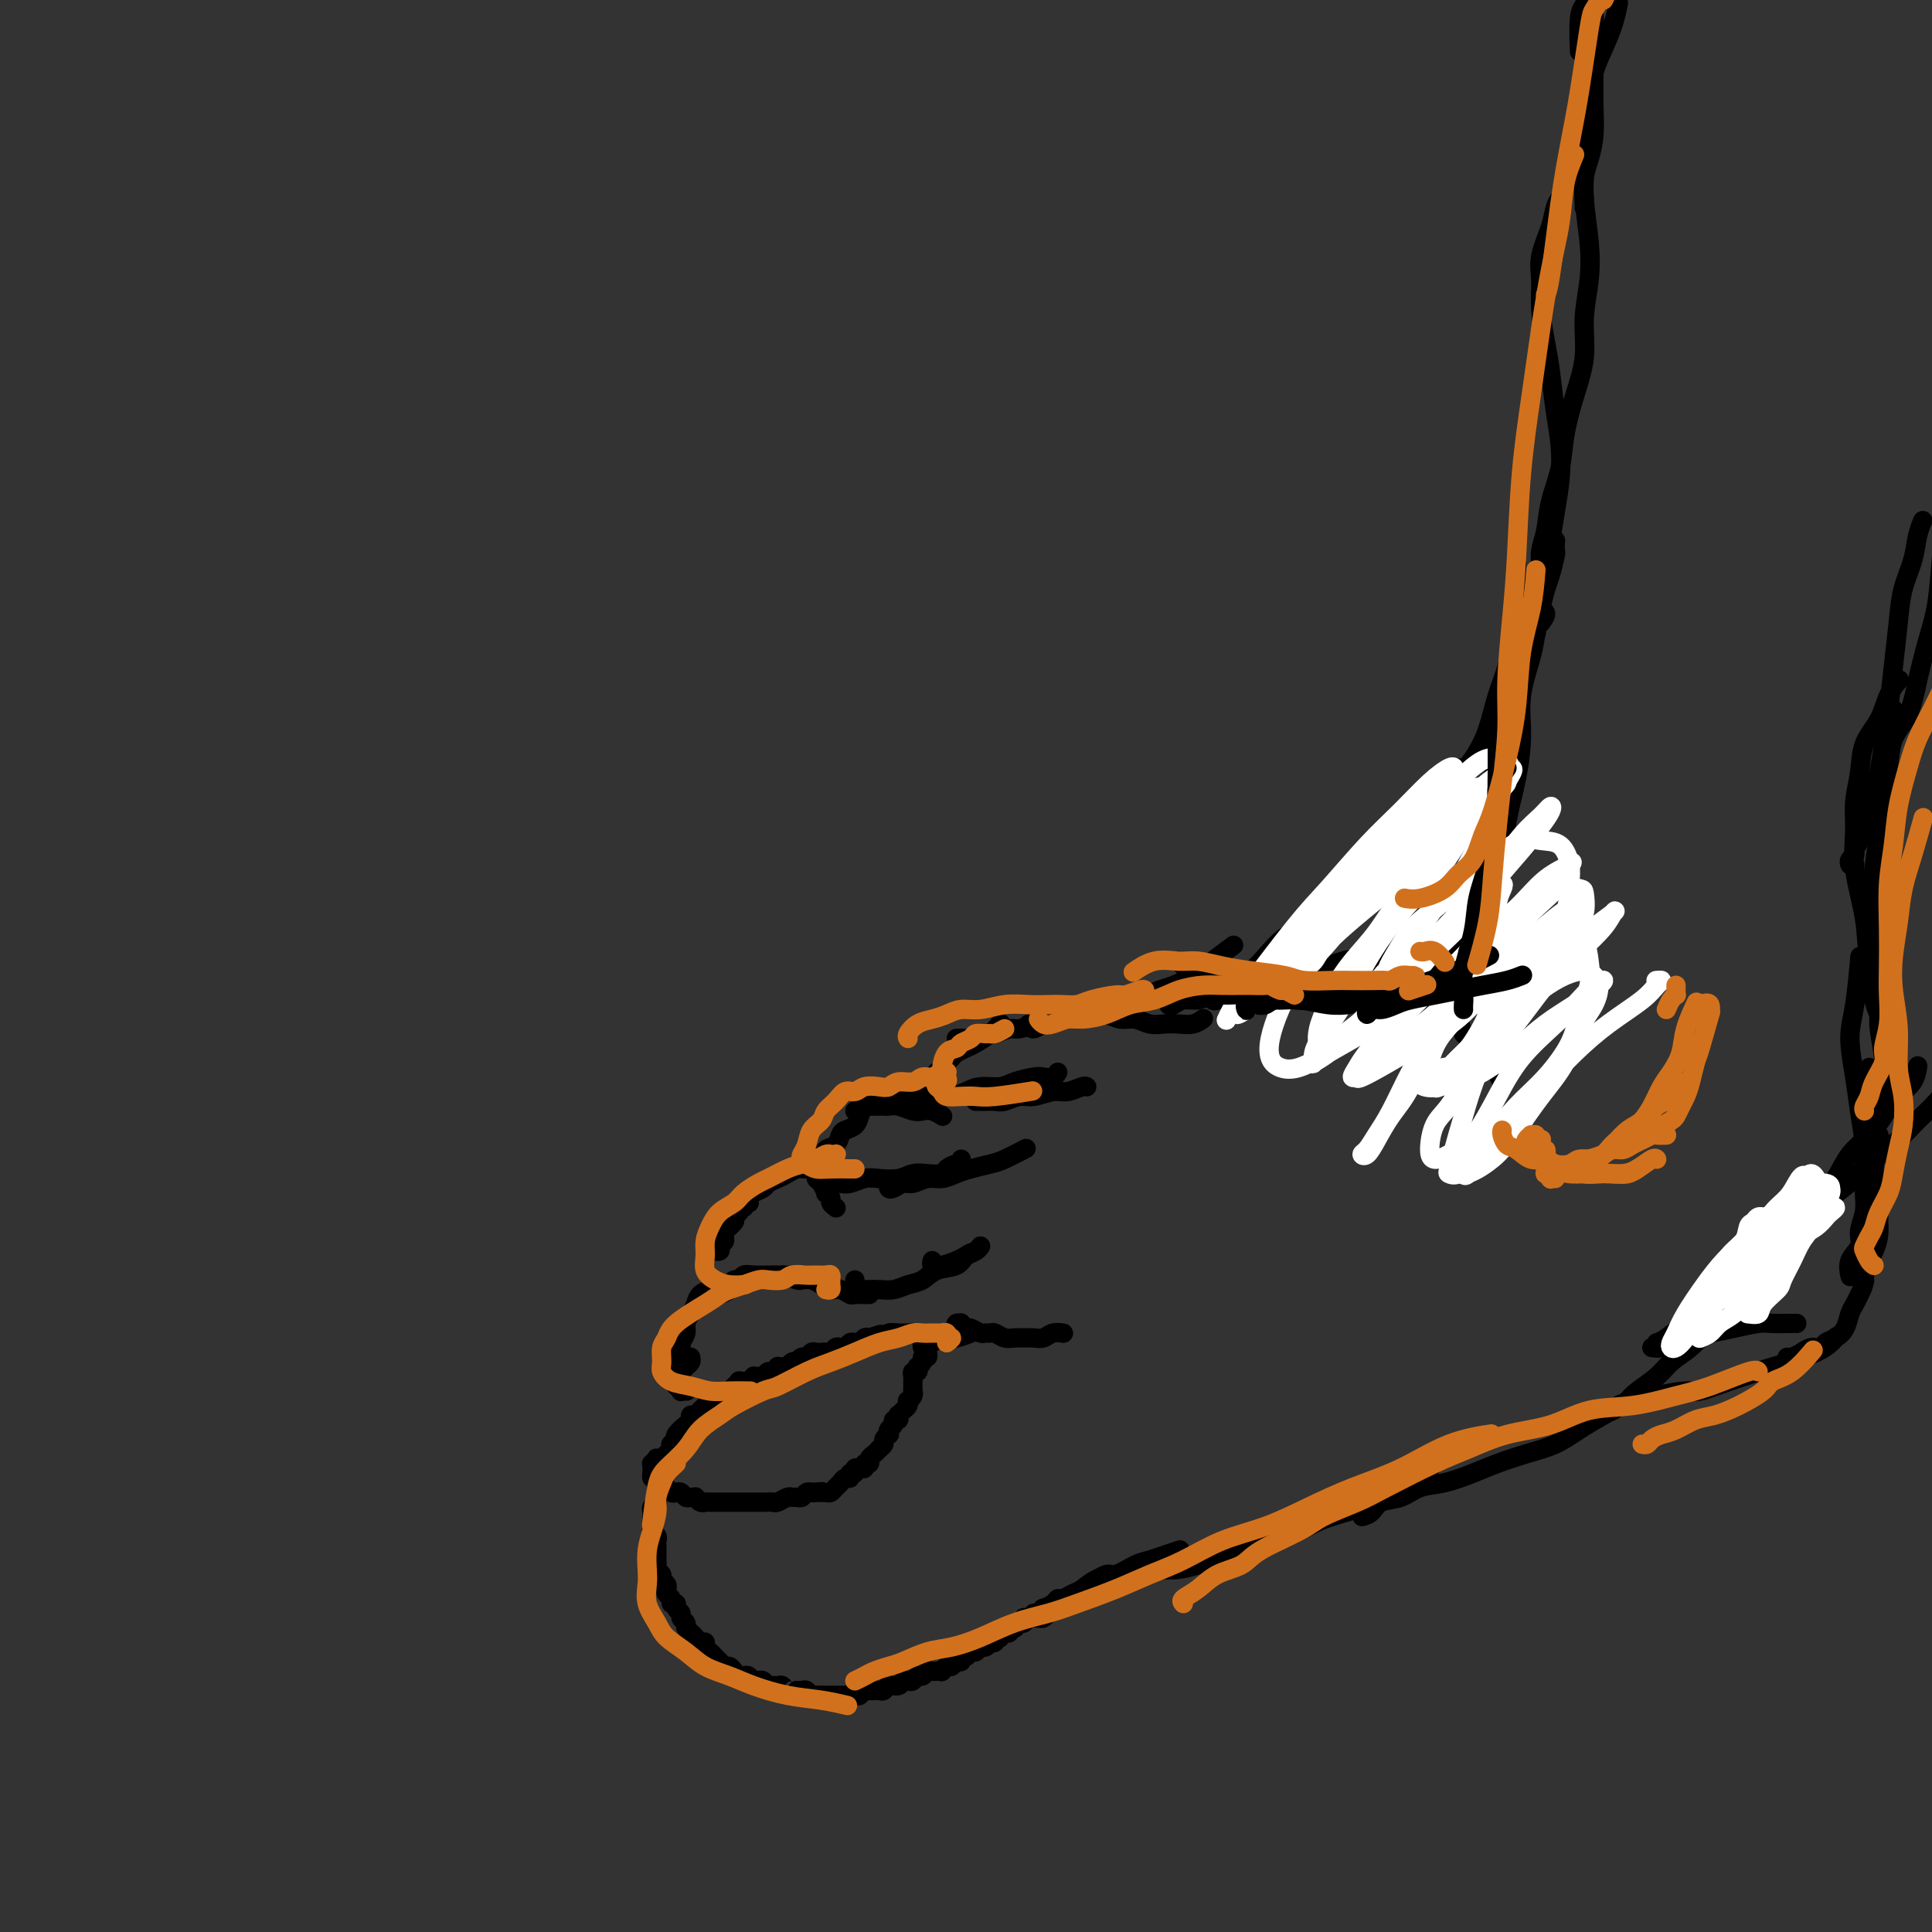 <svg viewBox='0 0 400 400' version='1.1' xmlns='http://www.w3.org/2000/svg' xmlns:xlink='http://www.w3.org/1999/xlink'><rect x="0" y="0" width="400" height="400" fill="#333333" stroke="none"/><g fill='none' stroke='#000000' stroke-width='4' stroke-linecap='round' stroke-linejoin='round'><path d='M212,335c0.008,0.030 0.016,0.061 0,0c-0.016,-0.061 -0.057,-0.212 0,0c0.057,0.212 0.211,0.789 0,1c-0.211,0.211 -0.788,0.057 -1,0c-0.212,-0.057 -0.061,-0.016 0,0c0.061,0.016 0.030,0.008 0,0c-0.030,-0.008 -0.060,-0.016 0,0c0.060,0.016 0.208,0.056 0,0c-0.208,-0.056 -0.773,-0.207 -1,0c-0.227,0.207 -0.118,0.774 0,1c0.118,0.226 0.243,0.112 0,0c-0.243,-0.112 -0.854,-0.223 -1,0c-0.146,0.223 0.172,0.778 0,1c-0.172,0.222 -0.835,0.111 -1,0c-0.165,-0.111 0.167,-0.222 0,0c-0.167,0.222 -0.833,0.778 -1,1c-0.167,0.222 0.166,0.111 0,0c-0.166,-0.111 -0.832,-0.222 -1,0c-0.168,0.222 0.162,0.776 0,1c-0.162,0.224 -0.817,0.117 -1,0c-0.183,-0.117 0.106,-0.243 0,0c-0.106,0.243 -0.605,0.854 -1,1c-0.395,0.146 -0.684,-0.172 -1,0c-0.316,0.172 -0.658,0.835 -1,1c-0.342,0.165 -0.683,-0.167 -1,0c-0.317,0.167 -0.610,0.833 -1,1c-0.390,0.167 -0.878,-0.167 -1,0c-0.122,0.167 0.121,0.833 0,1c-0.121,0.167 -0.606,-0.165 -1,0c-0.394,0.165 -0.697,0.829 -1,1c-0.303,0.171 -0.606,-0.150 -1,0c-0.394,0.150 -0.879,0.771 -1,1c-0.121,0.229 0.122,0.065 0,0c-0.122,-0.065 -0.610,-0.033 -1,0c-0.390,0.033 -0.682,0.065 -1,0c-0.318,-0.065 -0.663,-0.227 -1,0c-0.337,0.227 -0.668,0.844 -1,1c-0.332,0.156 -0.665,-0.150 -1,0c-0.335,0.150 -0.671,0.757 -1,1c-0.329,0.243 -0.651,0.121 -1,0c-0.349,-0.121 -0.723,-0.243 -1,0c-0.277,0.243 -0.455,0.850 -1,1c-0.545,0.150 -1.455,-0.156 -2,0c-0.545,0.156 -0.723,0.773 -1,1c-0.277,0.227 -0.652,0.065 -1,0c-0.348,-0.065 -0.670,-0.031 -1,0c-0.330,0.031 -0.670,0.061 -1,0c-0.330,-0.061 -0.651,-0.212 -1,0c-0.349,0.212 -0.727,0.789 -1,1c-0.273,0.211 -0.440,0.057 -1,0c-0.560,-0.057 -1.512,-0.015 -2,0c-0.488,0.015 -0.512,0.004 -1,0c-0.488,-0.004 -1.440,0.000 -2,0c-0.560,-0.000 -0.727,-0.004 -1,0c-0.273,0.004 -0.650,0.015 -1,0c-0.350,-0.015 -0.671,-0.057 -1,0c-0.329,0.057 -0.665,0.211 -1,0c-0.335,-0.211 -0.667,-0.788 -1,-1c-0.333,-0.212 -0.667,-0.061 -1,0c-0.333,0.061 -0.667,0.030 -1,0'/><path d='M165,350c-2.190,-0.171 -1.164,-0.099 -1,0c0.164,0.099 -0.533,0.224 -1,0c-0.467,-0.224 -0.702,-0.796 -1,-1c-0.298,-0.204 -0.657,-0.041 -1,0c-0.343,0.041 -0.669,-0.041 -1,0c-0.331,0.041 -0.666,0.203 -1,0c-0.334,-0.203 -0.667,-0.773 -1,-1c-0.333,-0.227 -0.667,-0.113 -1,0c-0.333,0.113 -0.667,0.224 -1,0c-0.333,-0.224 -0.667,-0.782 -1,-1c-0.333,-0.218 -0.666,-0.096 -1,0c-0.334,0.096 -0.668,0.165 -1,0c-0.332,-0.165 -0.663,-0.565 -1,-1c-0.337,-0.435 -0.682,-0.904 -1,-1c-0.318,-0.096 -0.610,0.181 -1,0c-0.390,-0.181 -0.879,-0.822 -1,-1c-0.121,-0.178 0.126,0.106 0,0c-0.126,-0.106 -0.625,-0.602 -1,-1c-0.375,-0.398 -0.625,-0.698 -1,-1c-0.375,-0.302 -0.875,-0.607 -1,-1c-0.125,-0.393 0.125,-0.875 0,-1c-0.125,-0.125 -0.626,0.107 -1,0c-0.374,-0.107 -0.621,-0.554 -1,-1c-0.379,-0.446 -0.890,-0.893 -1,-1c-0.110,-0.107 0.182,0.126 0,0c-0.182,-0.126 -0.837,-0.611 -1,-1c-0.163,-0.389 0.168,-0.683 0,-1c-0.168,-0.317 -0.834,-0.659 -1,-1c-0.166,-0.341 0.167,-0.683 0,-1c-0.167,-0.317 -0.833,-0.610 -1,-1c-0.167,-0.390 0.165,-0.878 0,-1c-0.165,-0.122 -0.828,0.122 -1,0c-0.172,-0.122 0.146,-0.610 0,-1c-0.146,-0.390 -0.756,-0.682 -1,-1c-0.244,-0.318 -0.122,-0.663 0,-1c0.122,-0.337 0.243,-0.668 0,-1c-0.243,-0.332 -0.850,-0.666 -1,-1c-0.150,-0.334 0.156,-0.667 0,-1c-0.156,-0.333 -0.774,-0.667 -1,-1c-0.226,-0.333 -0.061,-0.667 0,-1c0.061,-0.333 0.016,-0.667 0,-1c-0.016,-0.333 -0.003,-0.666 0,-1c0.003,-0.334 -0.003,-0.668 0,-1c0.003,-0.332 0.015,-0.663 0,-1c-0.015,-0.337 -0.057,-0.680 0,-1c0.057,-0.320 0.211,-0.615 0,-1c-0.211,-0.385 -0.789,-0.859 -1,-1c-0.211,-0.141 -0.056,0.050 0,0c0.056,-0.050 0.014,-0.342 0,-1c-0.014,-0.658 0.000,-1.682 0,-2c-0.000,-0.318 -0.014,0.069 0,0c0.014,-0.069 0.057,-0.596 0,-1c-0.057,-0.404 -0.212,-0.686 0,-1c0.212,-0.314 0.793,-0.661 1,-1c0.207,-0.339 0.041,-0.672 0,-1c-0.041,-0.328 0.041,-0.651 0,-1c-0.041,-0.349 -0.207,-0.722 0,-1c0.207,-0.278 0.786,-0.459 1,-1c0.214,-0.541 0.061,-1.440 0,-2c-0.061,-0.560 -0.031,-0.780 0,-1'/><path d='M137,304c0.532,-2.190 0.861,-1.165 1,-1c0.139,0.165 0.089,-0.529 0,-1c-0.089,-0.471 -0.216,-0.719 0,-1c0.216,-0.281 0.776,-0.597 1,-1c0.224,-0.403 0.111,-0.895 0,-1c-0.111,-0.105 -0.219,0.175 0,0c0.219,-0.175 0.767,-0.806 1,-1c0.233,-0.194 0.153,0.049 0,0c-0.153,-0.049 -0.378,-0.390 0,-1c0.378,-0.610 1.359,-1.488 2,-2c0.641,-0.512 0.941,-0.658 1,-1c0.059,-0.342 -0.125,-0.879 0,-1c0.125,-0.121 0.558,0.174 1,0c0.442,-0.174 0.892,-0.817 1,-1c0.108,-0.183 -0.125,0.096 0,0c0.125,-0.096 0.607,-0.565 1,-1c0.393,-0.435 0.698,-0.835 1,-1c0.302,-0.165 0.602,-0.096 1,0c0.398,0.096 0.895,0.218 1,0c0.105,-0.218 -0.183,-0.775 0,-1c0.183,-0.225 0.838,-0.117 1,0c0.162,0.117 -0.168,0.243 0,0c0.168,-0.243 0.834,-0.853 1,-1c0.166,-0.147 -0.167,0.171 0,0c0.167,-0.171 0.833,-0.830 1,-1c0.167,-0.170 -0.167,0.151 0,0c0.167,-0.151 0.833,-0.773 1,-1c0.167,-0.227 -0.167,-0.060 0,0c0.167,0.060 0.833,0.012 1,0c0.167,-0.012 -0.166,0.011 0,0c0.166,-0.011 0.832,-0.056 1,0c0.168,0.056 -0.162,0.212 0,0c0.162,-0.212 0.817,-0.793 1,-1c0.183,-0.207 -0.106,-0.040 0,0c0.106,0.040 0.607,-0.046 1,0c0.393,0.046 0.679,0.223 1,0c0.321,-0.223 0.677,-0.844 1,-1c0.323,-0.156 0.611,0.155 1,0c0.389,-0.155 0.877,-0.777 1,-1c0.123,-0.223 -0.121,-0.046 0,0c0.121,0.046 0.606,-0.039 1,0c0.394,0.039 0.697,0.203 1,0c0.303,-0.203 0.606,-0.771 1,-1c0.394,-0.229 0.879,-0.118 1,0c0.121,0.118 -0.122,0.242 0,0c0.122,-0.242 0.610,-0.849 1,-1c0.390,-0.151 0.682,0.156 1,0c0.318,-0.156 0.663,-0.773 1,-1c0.337,-0.227 0.668,-0.065 1,0c0.332,0.065 0.666,0.031 1,0c0.334,-0.031 0.667,-0.060 1,0c0.333,0.060 0.667,0.209 1,0c0.333,-0.209 0.667,-0.774 1,-1c0.333,-0.226 0.667,-0.112 1,0c0.333,0.112 0.667,0.222 1,0c0.333,-0.222 0.667,-0.778 1,-1c0.333,-0.222 0.667,-0.111 1,0c0.333,0.111 0.667,0.222 1,0c0.333,-0.222 0.667,-0.778 1,-1c0.333,-0.222 0.667,-0.111 1,0'/><path d='M180,277c4.291,-1.409 1.517,-0.430 1,0c-0.517,0.430 1.222,0.312 2,0c0.778,-0.312 0.594,-0.817 1,-1c0.406,-0.183 1.403,-0.045 2,0c0.597,0.045 0.792,-0.002 1,0c0.208,0.002 0.427,0.053 1,0c0.573,-0.053 1.501,-0.211 2,0c0.499,0.211 0.569,0.789 1,1c0.431,0.211 1.223,0.053 2,0c0.777,-0.053 1.540,-0.000 2,0c0.460,0.000 0.618,-0.051 1,0c0.382,0.051 0.987,0.206 2,0c1.013,-0.206 2.432,-0.773 3,-1c0.568,-0.227 0.284,-0.113 0,0'/><path d='M137,303c0.958,-0.423 1.917,-0.845 2,-1c0.083,-0.155 -0.709,-0.041 -1,0c-0.291,0.041 -0.082,0.011 0,0c0.082,-0.011 0.037,-0.003 0,0c-0.037,0.003 -0.066,0.001 0,0c0.066,-0.001 0.228,-0.001 0,0c-0.228,0.001 -0.846,0.004 -1,0c-0.154,-0.004 0.156,-0.015 0,0c-0.156,0.015 -0.778,0.057 -1,0c-0.222,-0.057 -0.046,-0.211 0,0c0.046,0.211 -0.040,0.788 0,1c0.040,0.212 0.207,0.061 0,0c-0.207,-0.061 -0.788,-0.031 -1,0c-0.212,0.031 -0.057,0.064 0,0c0.057,-0.064 0.014,-0.223 0,0c-0.014,0.223 -0.001,0.830 0,1c0.001,0.170 -0.010,-0.095 0,0c0.010,0.095 0.040,0.551 0,1c-0.040,0.449 -0.151,0.890 0,1c0.151,0.110 0.565,-0.110 1,0c0.435,0.110 0.890,0.552 1,1c0.110,0.448 -0.125,0.904 0,1c0.125,0.096 0.611,-0.167 1,0c0.389,0.167 0.681,0.763 1,1c0.319,0.237 0.664,0.116 1,0c0.336,-0.116 0.664,-0.228 1,0c0.336,0.228 0.681,0.797 1,1c0.319,0.203 0.611,0.040 1,0c0.389,-0.040 0.874,0.042 1,0c0.126,-0.042 -0.107,-0.207 0,0c0.107,0.207 0.553,0.788 1,1c0.447,0.212 0.893,0.057 1,0c0.107,-0.057 -0.125,-0.015 0,0c0.125,0.015 0.607,0.004 1,0c0.393,-0.004 0.696,-0.001 1,0c0.304,0.001 0.610,0.000 1,0c0.390,-0.000 0.865,-0.000 1,0c0.135,0.000 -0.070,0.000 0,0c0.070,-0.000 0.414,-0.000 1,0c0.586,0.000 1.414,-0.000 2,0c0.586,0.000 0.931,0.000 1,0c0.069,-0.000 -0.136,-0.000 0,0c0.136,0.000 0.614,0.000 1,0c0.386,-0.000 0.681,-0.000 1,0c0.319,0.000 0.662,0.001 1,0c0.338,-0.001 0.672,-0.004 1,0c0.328,0.004 0.651,0.015 1,0c0.349,-0.015 0.723,-0.057 1,0c0.277,0.057 0.455,0.212 1,0c0.545,-0.212 1.455,-0.793 2,-1c0.545,-0.207 0.724,-0.041 1,0c0.276,0.041 0.649,-0.041 1,0c0.351,0.041 0.682,0.207 1,0c0.318,-0.207 0.624,-0.786 1,-1c0.376,-0.214 0.822,-0.061 1,0c0.178,0.061 0.089,0.031 0,0'/><path d='M168,309c3.802,-0.309 1.806,-0.083 1,0c-0.806,0.083 -0.423,0.023 0,0c0.423,-0.023 0.887,-0.009 1,0c0.113,0.009 -0.124,0.014 0,0c0.124,-0.014 0.610,-0.046 1,0c0.390,0.046 0.683,0.171 1,0c0.317,-0.171 0.658,-0.638 1,-1c0.342,-0.362 0.684,-0.618 1,-1c0.316,-0.382 0.605,-0.891 1,-1c0.395,-0.109 0.894,0.181 1,0c0.106,-0.181 -0.183,-0.833 0,-1c0.183,-0.167 0.838,0.153 1,0c0.162,-0.153 -0.168,-0.777 0,-1c0.168,-0.223 0.834,-0.045 1,0c0.166,0.045 -0.166,-0.044 0,0c0.166,0.044 0.832,0.219 1,0c0.168,-0.219 -0.161,-0.833 0,-1c0.161,-0.167 0.813,0.114 1,0c0.187,-0.114 -0.089,-0.622 0,-1c0.089,-0.378 0.545,-0.626 1,-1c0.455,-0.374 0.910,-0.875 1,-1c0.090,-0.125 -0.186,0.125 0,0c0.186,-0.125 0.833,-0.625 1,-1c0.167,-0.375 -0.147,-0.625 0,-1c0.147,-0.375 0.756,-0.875 1,-1c0.244,-0.125 0.122,0.125 0,0c-0.122,-0.125 -0.243,-0.626 0,-1c0.243,-0.374 0.849,-0.621 1,-1c0.151,-0.379 -0.153,-0.889 0,-1c0.153,-0.111 0.763,0.178 1,0c0.237,-0.178 0.102,-0.822 0,-1c-0.102,-0.178 -0.172,0.111 0,0c0.172,-0.111 0.586,-0.621 1,-1c0.414,-0.379 0.829,-0.627 1,-1c0.171,-0.373 0.098,-0.869 0,-1c-0.098,-0.131 -0.223,0.105 0,0c0.223,-0.105 0.792,-0.549 1,-1c0.208,-0.451 0.056,-0.909 0,-1c-0.056,-0.091 -0.015,0.183 0,0c0.015,-0.183 0.003,-0.824 0,-1c-0.003,-0.176 0.003,0.111 0,0c-0.003,-0.111 -0.015,-0.622 0,-1c0.015,-0.378 0.055,-0.622 0,-1c-0.055,-0.378 -0.207,-0.889 0,-1c0.207,-0.111 0.772,0.176 1,0c0.228,-0.176 0.117,-0.817 0,-1c-0.117,-0.183 -0.242,0.091 0,0c0.242,-0.091 0.849,-0.546 1,-1c0.151,-0.454 -0.156,-0.905 0,-1c0.156,-0.095 0.774,0.167 1,0c0.226,-0.167 0.061,-0.763 0,-1c-0.061,-0.237 -0.017,-0.116 0,0c0.017,0.116 0.005,0.227 0,0c-0.005,-0.227 -0.005,-0.792 0,-1c0.005,-0.208 0.016,-0.060 0,0c-0.016,0.060 -0.057,0.030 0,0c0.057,-0.030 0.214,-0.061 0,0c-0.214,0.061 -0.800,0.212 -1,0c-0.200,-0.212 -0.015,-0.788 0,-1c0.015,-0.212 -0.138,-0.061 0,0c0.138,0.061 0.569,0.030 1,0'/><path d='M192,278c1.332,-3.249 0.161,-0.871 0,0c-0.161,0.871 0.689,0.233 1,0c0.311,-0.233 0.084,-0.063 0,0c-0.084,0.063 -0.024,0.018 0,0c0.024,-0.018 0.012,-0.009 0,0'/><path d='M198,276c0.030,-0.310 0.061,-0.620 0,-1c-0.061,-0.380 -0.212,-0.830 0,-1c0.212,-0.170 0.788,-0.060 1,0c0.212,0.060 0.061,0.068 0,0c-0.061,-0.068 -0.031,-0.214 0,0c0.031,0.214 0.063,0.788 0,1c-0.063,0.212 -0.220,0.060 0,0c0.220,-0.060 0.818,-0.030 1,0c0.182,0.030 -0.053,0.061 0,0c0.053,-0.061 0.395,-0.214 1,0c0.605,0.214 1.475,0.793 2,1c0.525,0.207 0.707,0.041 1,0c0.293,-0.041 0.697,0.042 1,0c0.303,-0.042 0.504,-0.208 1,0c0.496,0.208 1.288,0.789 2,1c0.712,0.211 1.345,0.053 2,0c0.655,-0.053 1.332,-0.000 2,0c0.668,0.000 1.328,-0.052 2,0c0.672,0.052 1.355,0.210 2,0c0.645,-0.210 1.250,-0.787 2,-1c0.750,-0.213 1.643,-0.061 2,0c0.357,0.061 0.179,0.030 0,0'/><path d='M213,335c0.750,-0.016 1.499,-0.032 2,0c0.501,0.032 0.753,0.111 1,0c0.247,-0.111 0.490,-0.411 1,-1c0.510,-0.589 1.287,-1.467 2,-2c0.713,-0.533 1.361,-0.721 2,-1c0.639,-0.279 1.269,-0.649 2,-1c0.731,-0.351 1.562,-0.683 2,-1c0.438,-0.317 0.483,-0.620 1,-1c0.517,-0.380 1.505,-0.838 2,-1c0.495,-0.162 0.497,-0.030 1,0c0.503,0.030 1.506,-0.044 2,0c0.494,0.044 0.479,0.204 1,0c0.521,-0.204 1.577,-0.773 2,-1c0.423,-0.227 0.211,-0.114 0,0'/><path d='M214,334c0.295,0.119 0.590,0.238 1,0c0.410,-0.238 0.935,-0.833 1,-1c0.065,-0.167 -0.330,0.096 0,0c0.330,-0.096 1.386,-0.549 2,-1c0.614,-0.451 0.786,-0.898 1,-1c0.214,-0.102 0.472,0.143 1,0c0.528,-0.143 1.327,-0.672 2,-1c0.673,-0.328 1.219,-0.455 2,-1c0.781,-0.545 1.797,-1.508 3,-2c1.203,-0.492 2.592,-0.514 4,-1c1.408,-0.486 2.833,-1.437 4,-2c1.167,-0.563 2.076,-0.739 3,-1c0.924,-0.261 1.864,-0.609 3,-1c1.136,-0.391 2.467,-0.826 3,-1c0.533,-0.174 0.266,-0.087 0,0'/><path d='M227,327c0.751,-0.422 1.503,-0.844 2,-1c0.497,-0.156 0.740,-0.046 1,0c0.260,0.046 0.536,0.027 1,0c0.464,-0.027 1.116,-0.062 2,0c0.884,0.062 2.001,0.221 3,0c0.999,-0.221 1.879,-0.822 3,-1c1.121,-0.178 2.482,0.067 4,0c1.518,-0.067 3.191,-0.444 5,-1c1.809,-0.556 3.753,-1.290 6,-2c2.247,-0.710 4.796,-1.397 7,-2c2.204,-0.603 4.062,-1.124 6,-2c1.938,-0.876 3.957,-2.107 6,-3c2.043,-0.893 4.110,-1.448 6,-2c1.890,-0.552 3.603,-1.101 5,-2c1.397,-0.899 2.478,-2.148 4,-3c1.522,-0.852 3.487,-1.306 5,-2c1.513,-0.694 2.575,-1.627 3,-2c0.425,-0.373 0.212,-0.187 0,0'/><path d='M282,314c0.716,-0.211 1.431,-0.423 2,-1c0.569,-0.577 0.991,-1.520 2,-2c1.009,-0.480 2.607,-0.499 4,-1c1.393,-0.501 2.583,-1.485 4,-2c1.417,-0.515 3.060,-0.560 5,-1c1.940,-0.440 4.177,-1.276 6,-2c1.823,-0.724 3.232,-1.338 5,-2c1.768,-0.662 3.896,-1.373 6,-2c2.104,-0.627 4.183,-1.171 6,-2c1.817,-0.829 3.370,-1.943 5,-3c1.630,-1.057 3.335,-2.058 5,-3c1.665,-0.942 3.288,-1.826 5,-3c1.712,-1.174 3.512,-2.639 5,-4c1.488,-1.361 2.665,-2.617 4,-4c1.335,-1.383 2.827,-2.893 4,-4c1.173,-1.107 2.026,-1.812 3,-3c0.974,-1.188 2.070,-2.858 3,-4c0.930,-1.142 1.694,-1.755 2,-2c0.306,-0.245 0.153,-0.123 0,0'/><path d='M337,290c0.458,-0.580 0.917,-1.160 2,-2c1.083,-0.840 2.792,-1.941 4,-3c1.208,-1.059 1.915,-2.075 3,-3c1.085,-0.925 2.549,-1.760 4,-3c1.451,-1.240 2.889,-2.884 4,-4c1.111,-1.116 1.896,-1.704 3,-3c1.104,-1.296 2.527,-3.300 4,-5c1.473,-1.700 2.998,-3.097 4,-4c1.002,-0.903 1.483,-1.313 2,-2c0.517,-0.687 1.069,-1.651 2,-3c0.931,-1.349 2.239,-3.083 3,-4c0.761,-0.917 0.975,-1.016 2,-2c1.025,-0.984 2.862,-2.851 4,-4c1.138,-1.149 1.575,-1.579 2,-2c0.425,-0.421 0.836,-0.835 1,-1c0.164,-0.165 0.082,-0.083 0,0'/><path d='M343,278c0.491,-0.149 0.981,-0.297 2,-1c1.019,-0.703 2.566,-1.959 4,-3c1.434,-1.041 2.757,-1.867 4,-3c1.243,-1.133 2.408,-2.575 4,-4c1.592,-1.425 3.611,-2.834 5,-4c1.389,-1.166 2.147,-2.089 3,-3c0.853,-0.911 1.802,-1.811 3,-3c1.198,-1.189 2.645,-2.666 4,-4c1.355,-1.334 2.617,-2.523 4,-4c1.383,-1.477 2.887,-3.242 4,-5c1.113,-1.758 1.836,-3.509 3,-5c1.164,-1.491 2.771,-2.722 4,-4c1.229,-1.278 2.081,-2.602 3,-4c0.919,-1.398 1.906,-2.870 3,-4c1.094,-1.130 2.294,-1.920 3,-3c0.706,-1.080 0.916,-2.452 1,-3c0.084,-0.548 0.042,-0.274 0,0'/><path d='M363,262c-0.177,-0.216 -0.354,-0.432 0,-1c0.354,-0.568 1.238,-1.489 2,-2c0.762,-0.511 1.402,-0.614 2,-1c0.598,-0.386 1.154,-1.055 2,-2c0.846,-0.945 1.980,-2.166 3,-3c1.020,-0.834 1.925,-1.283 3,-2c1.075,-0.717 2.321,-1.703 4,-3c1.679,-1.297 3.793,-2.905 5,-4c1.207,-1.095 1.508,-1.678 3,-3c1.492,-1.322 4.176,-3.385 6,-5c1.824,-1.615 2.788,-2.783 4,-4c1.212,-1.217 2.673,-2.481 4,-4c1.327,-1.519 2.522,-3.291 3,-4c0.478,-0.709 0.239,-0.354 0,0'/><path d='M141,288c0.392,-0.000 0.785,-0.000 1,0c0.215,0.000 0.254,0.001 0,0c-0.254,-0.001 -0.799,-0.005 -1,0c-0.201,0.005 -0.057,0.017 0,0c0.057,-0.017 0.029,-0.064 0,0c-0.029,0.064 -0.057,0.238 0,0c0.057,-0.238 0.200,-0.890 0,-1c-0.200,-0.110 -0.743,0.322 -1,0c-0.257,-0.322 -0.226,-1.396 0,-2c0.226,-0.604 0.649,-0.736 1,-1c0.351,-0.264 0.630,-0.658 1,-1c0.370,-0.342 0.830,-0.630 1,-1c0.170,-0.370 0.048,-0.820 0,-1c-0.048,-0.180 -0.024,-0.090 0,0'/><path d='M140,285c0.002,-0.333 0.004,-0.667 0,-1c-0.004,-0.333 -0.015,-0.667 0,-1c0.015,-0.333 0.055,-0.666 0,-1c-0.055,-0.334 -0.207,-0.670 0,-1c0.207,-0.330 0.773,-0.655 1,-1c0.227,-0.345 0.116,-0.711 0,-1c-0.116,-0.289 -0.238,-0.500 0,-1c0.238,-0.500 0.836,-1.289 1,-2c0.164,-0.711 -0.107,-1.343 0,-2c0.107,-0.657 0.591,-1.339 1,-2c0.409,-0.661 0.743,-1.302 1,-2c0.257,-0.698 0.437,-1.455 1,-2c0.563,-0.545 1.510,-0.878 2,-1c0.490,-0.122 0.523,-0.033 1,0c0.477,0.033 1.398,0.009 2,0c0.602,-0.009 0.886,-0.003 1,0c0.114,0.003 0.057,0.001 0,0'/><path d='M149,268c0.839,-0.301 1.678,-0.601 2,-1c0.322,-0.399 0.127,-0.895 0,-1c-0.127,-0.105 -0.187,0.182 0,0c0.187,-0.182 0.620,-0.833 1,-1c0.380,-0.167 0.708,0.152 1,0c0.292,-0.152 0.549,-0.773 1,-1c0.451,-0.227 1.097,-0.061 2,0c0.903,0.061 2.062,0.015 3,0c0.938,-0.015 1.656,-0.000 2,0c0.344,0.000 0.314,-0.014 1,0c0.686,0.014 2.086,0.055 3,0c0.914,-0.055 1.341,-0.207 2,0c0.659,0.207 1.549,0.774 2,1c0.451,0.226 0.461,0.112 1,0c0.539,-0.112 1.607,-0.223 2,0c0.393,0.223 0.112,0.778 0,1c-0.112,0.222 -0.056,0.111 0,0'/><path d='M162,264c1.203,0.417 2.405,0.834 3,1c0.595,0.166 0.582,0.082 1,0c0.418,-0.082 1.268,-0.162 2,0c0.732,0.162 1.347,0.565 2,1c0.653,0.435 1.344,0.901 2,1c0.656,0.099 1.276,-0.170 2,0c0.724,0.170 1.553,0.778 2,1c0.447,0.222 0.512,0.060 1,0c0.488,-0.060 1.401,-0.016 2,0c0.599,0.016 0.886,0.005 1,0c0.114,-0.005 0.057,-0.002 0,0'/><path d='M177,265c0.056,0.845 0.111,1.690 0,2c-0.111,0.310 -0.389,0.084 0,0c0.389,-0.084 1.444,-0.026 2,0c0.556,0.026 0.613,0.019 1,0c0.387,-0.019 1.102,-0.051 2,0c0.898,0.051 1.977,0.183 3,0c1.023,-0.183 1.989,-0.683 3,-1c1.011,-0.317 2.067,-0.452 3,-1c0.933,-0.548 1.742,-1.510 3,-2c1.258,-0.490 2.964,-0.510 4,-1c1.036,-0.490 1.401,-1.451 2,-2c0.599,-0.549 1.430,-0.686 2,-1c0.570,-0.314 0.877,-0.804 1,-1c0.123,-0.196 0.061,-0.098 0,0'/><path d='M193,261c-0.104,0.429 -0.208,0.858 0,1c0.208,0.142 0.728,-0.003 1,0c0.272,0.003 0.297,0.155 1,0c0.703,-0.155 2.083,-0.616 3,-1c0.917,-0.384 1.369,-0.691 2,-1c0.631,-0.309 1.439,-0.622 2,-1c0.561,-0.378 0.875,-0.822 1,-1c0.125,-0.178 0.063,-0.089 0,0'/><path d='M148,259c0.002,0.000 0.004,0.001 0,0c-0.004,-0.001 -0.015,-0.003 0,0c0.015,0.003 0.055,0.011 0,0c-0.055,-0.011 -0.207,-0.040 0,0c0.207,0.040 0.772,0.148 1,0c0.228,-0.148 0.118,-0.551 0,-1c-0.118,-0.449 -0.243,-0.942 0,-1c0.243,-0.058 0.853,0.321 1,0c0.147,-0.321 -0.171,-1.343 0,-2c0.171,-0.657 0.829,-0.951 1,-1c0.171,-0.049 -0.146,0.146 0,0c0.146,-0.146 0.756,-0.632 1,-1c0.244,-0.368 0.122,-0.620 0,-1c-0.122,-0.380 -0.244,-0.890 0,-1c0.244,-0.110 0.854,0.181 1,0c0.146,-0.181 -0.171,-0.833 0,-1c0.171,-0.167 0.829,0.151 1,0c0.171,-0.151 -0.146,-0.771 0,-1c0.146,-0.229 0.756,-0.065 1,0c0.244,0.065 0.122,0.033 0,0'/><path d='M153,251c-0.120,-0.447 -0.241,-0.893 0,-1c0.241,-0.107 0.842,0.126 1,0c0.158,-0.126 -0.127,-0.611 0,-1c0.127,-0.389 0.667,-0.682 1,-1c0.333,-0.318 0.459,-0.662 1,-1c0.541,-0.338 1.495,-0.669 2,-1c0.505,-0.331 0.559,-0.663 1,-1c0.441,-0.337 1.270,-0.680 2,-1c0.730,-0.320 1.362,-0.619 2,-1c0.638,-0.381 1.280,-0.845 2,-1c0.720,-0.155 1.516,-0.001 2,0c0.484,0.001 0.656,-0.150 1,0c0.344,0.150 0.862,0.600 1,1c0.138,0.400 -0.103,0.751 0,1c0.103,0.249 0.548,0.395 1,1c0.452,0.605 0.909,1.668 1,2c0.091,0.332 -0.186,-0.069 0,0c0.186,0.069 0.834,0.607 1,1c0.166,0.393 -0.151,0.641 0,1c0.151,0.359 0.772,0.827 1,1c0.228,0.173 0.065,0.049 0,0c-0.065,-0.049 -0.033,-0.025 0,0'/><path d='M172,244c-0.094,0.421 -0.188,0.841 0,1c0.188,0.159 0.657,0.056 1,0c0.343,-0.056 0.560,-0.067 1,0c0.440,0.067 1.104,0.210 2,0c0.896,-0.210 2.024,-0.775 3,-1c0.976,-0.225 1.799,-0.112 3,0c1.201,0.112 2.779,0.224 4,0c1.221,-0.224 2.085,-0.782 3,-1c0.915,-0.218 1.881,-0.096 3,0c1.119,0.096 2.391,0.166 3,0c0.609,-0.166 0.555,-0.566 1,-1c0.445,-0.434 1.387,-0.900 2,-1c0.613,-0.100 0.896,0.165 1,0c0.104,-0.165 0.030,-0.762 0,-1c-0.030,-0.238 -0.015,-0.119 0,0'/><path d='M184,245c-0.064,0.390 -0.127,0.780 0,1c0.127,0.220 0.446,0.270 1,0c0.554,-0.270 1.345,-0.860 2,-1c0.655,-0.140 1.174,0.170 2,0c0.826,-0.170 1.957,-0.819 3,-1c1.043,-0.181 1.996,0.107 3,0c1.004,-0.107 2.060,-0.611 3,-1c0.940,-0.389 1.766,-0.665 3,-1c1.234,-0.335 2.877,-0.729 4,-1c1.123,-0.271 1.725,-0.419 3,-1c1.275,-0.581 3.221,-1.595 4,-2c0.779,-0.405 0.389,-0.203 0,0'/><path d='M169,242c-0.079,-0.333 -0.158,-0.666 0,-1c0.158,-0.334 0.553,-0.671 1,-1c0.447,-0.329 0.945,-0.652 1,-1c0.055,-0.348 -0.332,-0.722 0,-1c0.332,-0.278 1.384,-0.458 2,-1c0.616,-0.542 0.795,-1.444 1,-2c0.205,-0.556 0.437,-0.765 1,-1c0.563,-0.235 1.456,-0.497 2,-1c0.544,-0.503 0.738,-1.248 1,-2c0.262,-0.752 0.592,-1.512 1,-2c0.408,-0.488 0.894,-0.705 1,-1c0.106,-0.295 -0.167,-0.667 0,-1c0.167,-0.333 0.776,-0.628 1,-1c0.224,-0.372 0.064,-0.821 0,-1c-0.064,-0.179 -0.032,-0.090 0,0'/><path d='M177,230c0.878,-0.423 1.756,-0.845 2,-1c0.244,-0.155 -0.145,-0.041 0,0c0.145,0.041 0.823,0.011 1,0c0.177,-0.011 -0.148,-0.003 0,0c0.148,0.003 0.770,0.001 1,0c0.230,-0.001 0.069,-0.000 0,0c-0.069,0.000 -0.044,0.000 0,0c0.044,-0.000 0.108,-0.001 0,0c-0.108,0.001 -0.387,0.004 0,0c0.387,-0.004 1.441,-0.015 2,0c0.559,0.015 0.625,0.056 1,0c0.375,-0.056 1.061,-0.207 2,0c0.939,0.207 2.133,0.774 3,1c0.867,0.226 1.409,0.113 2,0c0.591,-0.113 1.231,-0.226 2,0c0.769,0.226 1.669,0.792 2,1c0.331,0.208 0.095,0.060 0,0c-0.095,-0.060 -0.047,-0.030 0,0'/><path d='M188,225c-0.429,0.453 -0.858,0.906 -1,1c-0.142,0.094 0.004,-0.171 0,0c-0.004,0.171 -0.157,0.778 0,1c0.157,0.222 0.625,0.059 1,0c0.375,-0.059 0.655,-0.015 1,0c0.345,0.015 0.753,0.001 1,0c0.247,-0.001 0.333,0.010 1,0c0.667,-0.010 1.915,-0.040 3,0c1.085,0.040 2.007,0.152 3,0c0.993,-0.152 2.055,-0.566 3,-1c0.945,-0.434 1.772,-0.887 3,-1c1.228,-0.113 2.857,0.114 4,0c1.143,-0.114 1.798,-0.570 3,-1c1.202,-0.430 2.949,-0.833 4,-1c1.051,-0.167 1.405,-0.096 2,0c0.595,0.096 1.429,0.218 2,0c0.571,-0.218 0.877,-0.777 1,-1c0.123,-0.223 0.061,-0.112 0,0'/><path d='M202,228c0.660,0.009 1.319,0.018 2,0c0.681,-0.018 1.382,-0.061 2,0c0.618,0.061 1.151,0.228 2,0c0.849,-0.228 2.013,-0.849 3,-1c0.987,-0.151 1.795,0.170 3,0c1.205,-0.170 2.806,-0.830 4,-1c1.194,-0.170 1.980,0.150 3,0c1.020,-0.150 2.275,-0.771 3,-1c0.725,-0.229 0.922,-0.065 1,0c0.078,0.065 0.039,0.033 0,0'/><path d='M193,223c-0.001,-0.000 -0.001,-0.000 0,0c0.001,0.000 0.004,0.001 0,0c-0.004,-0.001 -0.015,-0.004 0,0c0.015,0.004 0.056,0.016 0,0c-0.056,-0.016 -0.208,-0.060 0,0c0.208,0.060 0.777,0.223 1,0c0.223,-0.223 0.102,-0.833 0,-1c-0.102,-0.167 -0.183,0.110 0,0c0.183,-0.110 0.630,-0.607 1,-1c0.370,-0.393 0.665,-0.682 1,-1c0.335,-0.318 0.712,-0.665 1,-1c0.288,-0.335 0.487,-0.657 1,-1c0.513,-0.343 1.339,-0.705 2,-1c0.661,-0.295 1.157,-0.522 2,-1c0.843,-0.478 2.035,-1.206 3,-2c0.965,-0.794 1.704,-1.656 2,-2c0.296,-0.344 0.148,-0.172 0,0'/><path d='M198,215c0.749,-0.030 1.498,-0.059 2,0c0.502,0.059 0.757,0.208 1,0c0.243,-0.208 0.473,-0.773 1,-1c0.527,-0.227 1.352,-0.116 2,0c0.648,0.116 1.121,0.239 2,0c0.879,-0.239 2.165,-0.838 3,-1c0.835,-0.162 1.217,0.114 2,0c0.783,-0.114 1.965,-0.619 3,-1c1.035,-0.381 1.924,-0.638 3,-1c1.076,-0.362 2.340,-0.829 3,-1c0.660,-0.171 0.716,-0.046 1,0c0.284,0.046 0.795,0.013 1,0c0.205,-0.013 0.102,-0.007 0,0'/><path d='M213,212c0.223,0.534 0.447,1.067 1,1c0.553,-0.067 1.436,-0.735 2,-1c0.564,-0.265 0.807,-0.127 1,0c0.193,0.127 0.334,0.243 1,0c0.666,-0.243 1.858,-0.846 3,-1c1.142,-0.154 2.234,0.140 3,0c0.766,-0.140 1.205,-0.713 2,-1c0.795,-0.287 1.945,-0.287 3,0c1.055,0.287 2.015,0.861 3,1c0.985,0.139 1.996,-0.158 3,0c1.004,0.158 1.999,0.771 3,1c1.001,0.229 2.006,0.075 3,0c0.994,-0.075 1.978,-0.072 3,0c1.022,0.072 2.083,0.212 3,0c0.917,-0.212 1.691,-0.775 2,-1c0.309,-0.225 0.155,-0.113 0,0'/><path d='M233,208c1.085,-0.335 2.169,-0.669 3,-1c0.831,-0.331 1.407,-0.657 2,-1c0.593,-0.343 1.203,-0.702 2,-1c0.797,-0.298 1.780,-0.536 3,-1c1.220,-0.464 2.678,-1.155 4,-2c1.322,-0.845 2.510,-1.843 4,-3c1.490,-1.157 3.283,-2.473 4,-3c0.717,-0.527 0.359,-0.263 0,0'/><path d='M251,207c0.237,0.178 0.474,0.356 1,0c0.526,-0.356 1.341,-1.244 2,-2c0.659,-0.756 1.163,-1.378 2,-2c0.837,-0.622 2.008,-1.244 3,-2c0.992,-0.756 1.804,-1.647 3,-3c1.196,-1.353 2.777,-3.169 4,-4c1.223,-0.831 2.087,-0.676 4,-2c1.913,-1.324 4.875,-4.125 7,-6c2.125,-1.875 3.412,-2.822 5,-4c1.588,-1.178 3.476,-2.586 5,-4c1.524,-1.414 2.685,-2.834 4,-4c1.315,-1.166 2.783,-2.078 4,-3c1.217,-0.922 2.182,-1.855 3,-3c0.818,-1.145 1.490,-2.500 2,-3c0.510,-0.500 0.860,-0.143 1,0c0.140,0.143 0.070,0.071 0,0'/><path d='M342,279c0.783,0.089 1.565,0.179 2,0c0.435,-0.179 0.522,-0.626 1,-1c0.478,-0.374 1.347,-0.675 3,-1c1.653,-0.325 4.089,-0.676 6,-1c1.911,-0.324 3.297,-0.623 5,-1c1.703,-0.377 3.724,-0.833 5,-1c1.276,-0.167 1.806,-0.045 3,0c1.194,0.045 3.052,0.012 4,0c0.948,-0.012 0.985,-0.003 1,0c0.015,0.003 0.007,0.002 0,0'/><path d='M331,293c1.233,-0.341 2.466,-0.683 3,-1c0.534,-0.317 0.370,-0.611 1,-1c0.630,-0.389 2.053,-0.873 3,-1c0.947,-0.127 1.419,0.104 2,0c0.581,-0.104 1.270,-0.543 3,-1c1.730,-0.457 4.502,-0.933 6,-1c1.498,-0.067 1.724,0.275 3,0c1.276,-0.275 3.603,-1.167 6,-2c2.397,-0.833 4.863,-1.607 6,-2c1.137,-0.393 0.944,-0.404 3,-1c2.056,-0.596 6.361,-1.776 9,-3c2.639,-1.224 3.611,-2.493 4,-3c0.389,-0.507 0.194,-0.254 0,0'/><path d='M370,281c0.242,0.081 0.484,0.162 1,0c0.516,-0.162 1.307,-0.568 2,-1c0.693,-0.432 1.289,-0.891 2,-1c0.711,-0.109 1.538,0.133 2,0c0.462,-0.133 0.558,-0.640 1,-1c0.442,-0.360 1.232,-0.571 2,-1c0.768,-0.429 1.516,-1.075 2,-2c0.484,-0.925 0.703,-2.128 1,-3c0.297,-0.872 0.672,-1.414 1,-2c0.328,-0.586 0.609,-1.216 1,-2c0.391,-0.784 0.894,-1.723 1,-3c0.106,-1.277 -0.183,-2.892 0,-4c0.183,-1.108 0.837,-1.707 1,-3c0.163,-1.293 -0.167,-3.278 0,-5c0.167,-1.722 0.829,-3.180 1,-5c0.171,-1.820 -0.150,-4.003 0,-6c0.150,-1.997 0.771,-3.807 1,-5c0.229,-1.193 0.065,-1.769 0,-2c-0.065,-0.231 -0.033,-0.115 0,0'/><path d='M383,264c0.063,0.266 0.126,0.532 0,0c-0.126,-0.532 -0.440,-1.863 0,-3c0.440,-1.137 1.634,-2.082 2,-3c0.366,-0.918 -0.097,-1.811 0,-3c0.097,-1.189 0.755,-2.676 1,-4c0.245,-1.324 0.077,-2.486 0,-4c-0.077,-1.514 -0.064,-3.380 0,-5c0.064,-1.620 0.178,-2.994 0,-5c-0.178,-2.006 -0.646,-4.644 -1,-7c-0.354,-2.356 -0.592,-4.430 -1,-7c-0.408,-2.570 -0.986,-5.637 -1,-8c-0.014,-2.363 0.535,-4.021 1,-7c0.465,-2.979 0.847,-7.280 1,-9c0.153,-1.720 0.076,-0.860 0,0'/><path d='M387,241c0.446,-0.867 0.891,-1.733 1,-3c0.109,-1.267 -0.119,-2.933 0,-4c0.119,-1.067 0.584,-1.535 1,-3c0.416,-1.465 0.784,-3.929 1,-6c0.216,-2.071 0.280,-3.750 0,-6c-0.280,-2.250 -0.906,-5.071 -1,-7c-0.094,-1.929 0.343,-2.965 0,-5c-0.343,-2.035 -1.466,-5.067 -2,-8c-0.534,-2.933 -0.479,-5.766 -1,-9c-0.521,-3.234 -1.617,-6.867 -2,-10c-0.383,-3.133 -0.054,-5.764 0,-8c0.054,-2.236 -0.166,-4.075 0,-6c0.166,-1.925 0.717,-3.935 1,-6c0.283,-2.065 0.297,-4.186 1,-6c0.703,-1.814 2.096,-3.321 3,-5c0.904,-1.679 1.320,-3.529 2,-5c0.680,-1.471 1.623,-2.563 2,-3c0.377,-0.437 0.189,-0.218 0,0'/><path d='M389,210c0.113,0.249 0.226,0.497 0,0c-0.226,-0.497 -0.793,-1.741 -1,-3c-0.207,-1.259 -0.056,-2.533 0,-4c0.056,-1.467 0.018,-3.128 0,-5c-0.018,-1.872 -0.016,-3.954 0,-6c0.016,-2.046 0.045,-4.056 0,-6c-0.045,-1.944 -0.166,-3.823 0,-6c0.166,-2.177 0.619,-4.654 1,-7c0.381,-2.346 0.691,-4.562 1,-7c0.309,-2.438 0.619,-5.097 1,-8c0.381,-2.903 0.833,-6.051 1,-8c0.167,-1.949 0.048,-2.700 0,-3c-0.048,-0.300 -0.024,-0.150 0,0'/><path d='M293,185c-0.009,0.126 -0.018,0.253 0,0c0.018,-0.253 0.064,-0.885 0,-1c-0.064,-0.115 -0.240,0.286 0,0c0.240,-0.286 0.894,-1.260 1,-2c0.106,-0.740 -0.335,-1.246 0,-2c0.335,-0.754 1.447,-1.758 2,-3c0.553,-1.242 0.546,-2.724 1,-4c0.454,-1.276 1.367,-2.346 2,-4c0.633,-1.654 0.985,-3.893 2,-6c1.015,-2.107 2.691,-4.081 4,-6c1.309,-1.919 2.249,-3.783 3,-6c0.751,-2.217 1.311,-4.789 2,-7c0.689,-2.211 1.505,-4.063 2,-6c0.495,-1.937 0.669,-3.959 1,-6c0.331,-2.041 0.821,-4.102 1,-6c0.179,-1.898 0.048,-3.632 0,-5c-0.048,-1.368 -0.013,-2.368 0,-3c0.013,-0.632 0.004,-0.895 0,-1c-0.004,-0.105 -0.002,-0.053 0,0'/><path d='M321,113c0.423,-0.439 0.846,-0.877 1,-1c0.154,-0.123 0.038,0.071 0,0c-0.038,-0.071 0.001,-0.407 0,0c-0.001,0.407 -0.042,1.556 0,2c0.042,0.444 0.166,0.183 0,1c-0.166,0.817 -0.620,2.711 -1,4c-0.380,1.289 -0.684,1.973 -1,3c-0.316,1.027 -0.644,2.396 -1,4c-0.356,1.604 -0.738,3.444 -1,5c-0.262,1.556 -0.403,2.829 -1,5c-0.597,2.171 -1.652,5.240 -2,8c-0.348,2.760 0.009,5.211 0,8c-0.009,2.789 -0.384,5.918 -1,9c-0.616,3.082 -1.474,6.119 -2,9c-0.526,2.881 -0.719,5.607 -1,8c-0.281,2.393 -0.649,4.451 -1,6c-0.351,1.549 -0.686,2.587 -1,4c-0.314,1.413 -0.606,3.202 -1,4c-0.394,0.798 -0.890,0.606 -1,1c-0.110,0.394 0.166,1.374 0,2c-0.166,0.626 -0.776,0.899 -1,1c-0.224,0.101 -0.064,0.029 0,0c0.064,-0.029 0.032,-0.014 0,0'/><path d='M315,140c0.007,-0.432 0.014,-0.864 0,-1c-0.014,-0.136 -0.049,0.023 0,0c0.049,-0.023 0.182,-0.227 0,0c-0.182,0.227 -0.679,0.886 -1,2c-0.321,1.114 -0.467,2.681 -1,4c-0.533,1.319 -1.452,2.388 -2,4c-0.548,1.612 -0.725,3.767 -1,6c-0.275,2.233 -0.648,4.543 -1,7c-0.352,2.457 -0.683,5.059 -1,8c-0.317,2.941 -0.621,6.219 -1,9c-0.379,2.781 -0.834,5.065 -1,7c-0.166,1.935 -0.045,3.519 0,5c0.045,1.481 0.012,2.857 0,4c-0.012,1.143 -0.003,2.051 0,3c0.003,0.949 0.001,1.939 0,3c-0.001,1.061 -0.000,2.191 0,3c0.000,0.809 0.000,1.295 0,2c-0.000,0.705 -0.000,1.630 0,2c0.000,0.370 0.000,0.185 0,0'/><path d='M308,181c-0.081,-0.076 -0.161,-0.153 0,0c0.161,0.153 0.565,0.534 1,1c0.435,0.466 0.902,1.015 1,2c0.098,0.985 -0.174,2.405 0,4c0.174,1.595 0.793,3.364 1,5c0.207,1.636 0.003,3.137 0,5c-0.003,1.863 0.196,4.087 0,6c-0.196,1.913 -0.785,3.513 -1,5c-0.215,1.487 -0.054,2.860 0,4c0.054,1.140 0.000,2.046 0,3c-0.000,0.954 0.052,1.954 0,3c-0.052,1.046 -0.210,2.137 0,3c0.210,0.863 0.788,1.499 1,2c0.212,0.501 0.057,0.866 0,1c-0.057,0.134 -0.016,0.038 0,0c0.016,-0.038 0.008,-0.019 0,0'/><path d='M302,159c0.390,0.559 0.780,1.119 1,2c0.220,0.881 0.269,2.084 0,3c-0.269,0.916 -0.857,1.544 -1,3c-0.143,1.456 0.157,3.741 0,6c-0.157,2.259 -0.771,4.492 -1,7c-0.229,2.508 -0.072,5.292 0,8c0.072,2.708 0.058,5.339 0,8c-0.058,2.661 -0.160,5.352 0,8c0.160,2.648 0.581,5.251 1,7c0.419,1.749 0.834,2.642 1,3c0.166,0.358 0.083,0.179 0,0'/><path d='M245,200c0.113,-0.423 0.225,-0.846 0,-1c-0.225,-0.154 -0.789,-0.038 -1,0c-0.211,0.038 -0.069,-0.002 0,0c0.069,0.002 0.066,0.046 0,0c-0.066,-0.046 -0.195,-0.181 0,0c0.195,0.181 0.714,0.679 1,1c0.286,0.321 0.340,0.464 1,1c0.660,0.536 1.928,1.465 3,2c1.072,0.535 1.949,0.675 3,1c1.051,0.325 2.278,0.836 4,1c1.722,0.164 3.940,-0.019 6,0c2.060,0.019 3.964,0.240 6,0c2.036,-0.240 4.206,-0.941 7,-2c2.794,-1.059 6.214,-2.478 8,-3c1.786,-0.522 1.939,-0.149 2,0c0.061,0.149 0.031,0.075 0,0'/><path d='M255,203c-0.006,0.431 -0.011,0.861 0,1c0.011,0.139 0.040,-0.015 0,0c-0.040,0.015 -0.148,0.197 0,0c0.148,-0.197 0.551,-0.773 1,-1c0.449,-0.227 0.943,-0.106 2,0c1.057,0.106 2.676,0.197 4,0c1.324,-0.197 2.353,-0.681 4,-1c1.647,-0.319 3.913,-0.471 6,-1c2.087,-0.529 3.995,-1.434 6,-2c2.005,-0.566 4.106,-0.793 6,-1c1.894,-0.207 3.580,-0.396 6,-1c2.420,-0.604 5.575,-1.624 7,-2c1.425,-0.376 1.122,-0.107 1,0c-0.122,0.107 -0.061,0.054 0,0'/><path d='M264,201c-0.367,0.430 -0.734,0.860 -1,1c-0.266,0.140 -0.431,-0.010 0,0c0.431,0.010 1.458,0.180 2,0c0.542,-0.180 0.597,-0.711 1,-1c0.403,-0.289 1.152,-0.337 2,-1c0.848,-0.663 1.794,-1.941 3,-3c1.206,-1.059 2.671,-1.901 4,-3c1.329,-1.099 2.523,-2.457 3,-3c0.477,-0.543 0.239,-0.272 0,0'/><path d='M304,190c-0.747,0.261 -1.493,0.521 -2,1c-0.507,0.479 -0.774,1.176 -1,2c-0.226,0.824 -0.411,1.773 -1,3c-0.589,1.227 -1.580,2.731 -2,4c-0.420,1.269 -0.267,2.303 -1,4c-0.733,1.697 -2.352,4.056 -3,5c-0.648,0.944 -0.324,0.472 0,0'/></g>
<g fill='none' stroke='#FFFFFF' stroke-width='4' stroke-linecap='round' stroke-linejoin='round'><path d='M297,221c0.056,0.389 0.112,0.778 0,1c-0.112,0.222 -0.392,0.279 0,0c0.392,-0.279 1.456,-0.892 2,-1c0.544,-0.108 0.569,0.289 1,0c0.431,-0.289 1.267,-1.262 2,-2c0.733,-0.738 1.363,-1.239 2,-2c0.637,-0.761 1.282,-1.782 2,-3c0.718,-1.218 1.509,-2.631 2,-4c0.491,-1.369 0.682,-2.692 1,-4c0.318,-1.308 0.763,-2.600 1,-4c0.237,-1.400 0.267,-2.906 0,-4c-0.267,-1.094 -0.832,-1.775 -1,-2c-0.168,-0.225 0.062,0.005 0,0c-0.062,-0.005 -0.417,-0.247 -1,0c-0.583,0.247 -1.394,0.982 -2,2c-0.606,1.018 -1.008,2.319 -2,4c-0.992,1.681 -2.573,3.741 -4,6c-1.427,2.259 -2.700,4.717 -4,7c-1.300,2.283 -2.626,4.391 -4,7c-1.374,2.609 -2.797,5.720 -4,8c-1.203,2.280 -2.188,3.728 -3,5c-0.812,1.272 -1.453,2.368 -2,3c-0.547,0.632 -1.000,0.799 -1,1c-0.000,0.201 0.452,0.436 1,0c0.548,-0.436 1.192,-1.544 2,-3c0.808,-1.456 1.779,-3.262 3,-5c1.221,-1.738 2.692,-3.408 4,-6c1.308,-2.592 2.455,-6.104 4,-9c1.545,-2.896 3.489,-5.175 5,-8c1.511,-2.825 2.588,-6.197 4,-9c1.412,-2.803 3.158,-5.036 4,-7c0.842,-1.964 0.781,-3.657 1,-5c0.219,-1.343 0.718,-2.335 1,-3c0.282,-0.665 0.348,-1.001 0,-1c-0.348,0.001 -1.108,0.340 -2,1c-0.892,0.660 -1.915,1.640 -3,3c-1.085,1.360 -2.232,3.101 -4,5c-1.768,1.899 -4.158,3.955 -6,6c-1.842,2.045 -3.136,4.078 -5,6c-1.864,1.922 -4.296,3.733 -6,5c-1.704,1.267 -2.678,1.990 -4,3c-1.322,1.010 -2.993,2.305 -4,3c-1.007,0.695 -1.351,0.789 -2,1c-0.649,0.211 -1.603,0.540 -2,0c-0.397,-0.540 -0.239,-1.947 0,-3c0.239,-1.053 0.557,-1.750 1,-3c0.443,-1.250 1.009,-3.053 2,-5c0.991,-1.947 2.407,-4.039 4,-6c1.593,-1.961 3.364,-3.790 5,-6c1.636,-2.210 3.136,-4.799 5,-7c1.864,-2.201 4.093,-4.014 6,-6c1.907,-1.986 3.491,-4.145 5,-6c1.509,-1.855 2.944,-3.406 4,-5c1.056,-1.594 1.734,-3.229 2,-4c0.266,-0.771 0.122,-0.676 0,-1c-0.122,-0.324 -0.221,-1.065 -1,-1c-0.779,0.065 -2.239,0.937 -4,2c-1.761,1.063 -3.822,2.316 -6,4c-2.178,1.684 -4.471,3.800 -7,6c-2.529,2.200 -5.294,4.486 -8,7c-2.706,2.514 -5.353,5.257 -8,8'/><path d='M273,190c-4.822,4.752 -5.378,6.133 -7,8c-1.622,1.867 -4.311,4.220 -6,6c-1.689,1.780 -2.378,2.988 -3,4c-0.622,1.012 -1.176,1.828 -1,2c0.176,0.172 1.084,-0.300 2,-1c0.916,-0.700 1.842,-1.629 3,-3c1.158,-1.371 2.548,-3.183 4,-5c1.452,-1.817 2.965,-3.640 5,-6c2.035,-2.360 4.590,-5.256 7,-8c2.410,-2.744 4.674,-5.337 7,-8c2.326,-2.663 4.713,-5.395 7,-8c2.287,-2.605 4.473,-5.084 6,-7c1.527,-1.916 2.396,-3.270 3,-4c0.604,-0.730 0.945,-0.836 1,-1c0.055,-0.164 -0.175,-0.387 -1,0c-0.825,0.387 -2.245,1.382 -4,3c-1.755,1.618 -3.846,3.859 -6,6c-2.154,2.141 -4.370,4.183 -7,7c-2.630,2.817 -5.675,6.408 -8,9c-2.325,2.592 -3.930,4.184 -7,8c-3.070,3.816 -7.606,9.857 -10,13c-2.394,3.143 -2.647,3.387 -3,4c-0.353,0.613 -0.806,1.594 -1,2c-0.194,0.406 -0.130,0.238 0,0c0.130,-0.238 0.324,-0.546 1,-1c0.676,-0.454 1.834,-1.053 3,-2c1.166,-0.947 2.341,-2.241 4,-4c1.659,-1.759 3.800,-3.982 6,-6c2.200,-2.018 4.457,-3.831 7,-6c2.543,-2.169 5.372,-4.693 8,-7c2.628,-2.307 5.057,-4.398 8,-7c2.943,-2.602 6.402,-5.715 9,-8c2.598,-2.285 4.335,-3.744 6,-5c1.665,-1.256 3.258,-2.311 4,-3c0.742,-0.689 0.631,-1.013 1,-1c0.369,0.013 1.217,0.362 1,1c-0.217,0.638 -1.498,1.567 -3,3c-1.502,1.433 -3.223,3.372 -5,6c-1.777,2.628 -3.610,5.945 -6,9c-2.390,3.055 -5.338,5.847 -8,9c-2.662,3.153 -5.038,6.666 -7,10c-1.962,3.334 -3.509,6.488 -5,9c-1.491,2.512 -2.927,4.381 -4,6c-1.073,1.619 -1.783,2.987 -2,4c-0.217,1.013 0.061,1.671 0,2c-0.061,0.329 -0.460,0.331 0,0c0.460,-0.331 1.779,-0.993 3,-2c1.221,-1.007 2.345,-2.357 4,-4c1.655,-1.643 3.842,-3.579 6,-6c2.158,-2.421 4.286,-5.327 7,-8c2.714,-2.673 6.013,-5.115 9,-8c2.987,-2.885 5.663,-6.214 8,-9c2.337,-2.786 4.334,-5.028 6,-7c1.666,-1.972 3.000,-3.672 4,-5c1.000,-1.328 1.666,-2.284 2,-3c0.334,-0.716 0.337,-1.192 0,-1c-0.337,0.192 -1.014,1.052 -2,2c-0.986,0.948 -2.282,1.985 -4,4c-1.718,2.015 -3.859,5.007 -6,8'/><path d='M309,181c-3.083,3.465 -4.792,5.627 -7,8c-2.208,2.373 -4.916,4.959 -7,8c-2.084,3.041 -3.544,6.539 -5,9c-1.456,2.461 -2.909,3.885 -4,6c-1.091,2.115 -1.819,4.919 -2,6c-0.181,1.081 0.185,0.437 1,0c0.815,-0.437 2.077,-0.668 3,-1c0.923,-0.332 1.505,-0.766 3,-2c1.495,-1.234 3.901,-3.268 6,-5c2.099,-1.732 3.889,-3.162 6,-5c2.111,-1.838 4.541,-4.086 7,-6c2.459,-1.914 4.947,-3.495 7,-5c2.053,-1.505 3.670,-2.932 5,-4c1.330,-1.068 2.372,-1.775 3,-2c0.628,-0.225 0.840,0.033 1,0c0.160,-0.033 0.267,-0.359 0,0c-0.267,0.359 -0.907,1.401 -2,3c-1.093,1.599 -2.638,3.755 -4,6c-1.362,2.245 -2.539,4.578 -4,7c-1.461,2.422 -3.204,4.933 -5,8c-1.796,3.067 -3.646,6.692 -5,10c-1.354,3.308 -2.214,6.300 -3,9c-0.786,2.700 -1.498,5.108 -2,7c-0.502,1.892 -0.792,3.267 -1,4c-0.208,0.733 -0.333,0.823 0,1c0.333,0.177 1.123,0.441 2,0c0.877,-0.441 1.842,-1.586 3,-3c1.158,-1.414 2.508,-3.097 4,-5c1.492,-1.903 3.125,-4.027 5,-6c1.875,-1.973 3.991,-3.794 6,-6c2.009,-2.206 3.910,-4.796 5,-7c1.090,-2.204 1.370,-4.024 2,-6c0.630,-1.976 1.611,-4.110 2,-6c0.389,-1.890 0.188,-3.535 0,-5c-0.188,-1.465 -0.361,-2.750 -1,-4c-0.639,-1.250 -1.742,-2.465 -3,-3c-1.258,-0.535 -2.671,-0.391 -4,0c-1.329,0.391 -2.576,1.030 -4,2c-1.424,0.970 -3.027,2.272 -5,4c-1.973,1.728 -4.318,3.881 -6,6c-1.682,2.119 -2.701,4.204 -4,6c-1.299,1.796 -2.879,3.303 -4,5c-1.121,1.697 -1.784,3.585 -2,5c-0.216,1.415 0.016,2.358 0,3c-0.016,0.642 -0.280,0.981 0,1c0.280,0.019 1.105,-0.284 2,-1c0.895,-0.716 1.859,-1.846 3,-3c1.141,-1.154 2.460,-2.333 4,-4c1.540,-1.667 3.302,-3.821 5,-6c1.698,-2.179 3.332,-4.381 5,-7c1.668,-2.619 3.371,-5.655 5,-8c1.629,-2.345 3.184,-4.001 4,-6c0.816,-1.999 0.891,-4.342 1,-6c0.109,-1.658 0.251,-2.630 0,-4c-0.251,-1.370 -0.894,-3.137 -2,-4c-1.106,-0.863 -2.675,-0.822 -4,-1c-1.325,-0.178 -2.407,-0.573 -4,0c-1.593,0.573 -3.698,2.116 -6,4c-2.302,1.884 -4.801,4.110 -7,6c-2.199,1.890 -4.100,3.445 -6,5'/><path d='M296,189c-3.901,3.177 -4.153,3.620 -5,5c-0.847,1.380 -2.289,3.696 -3,5c-0.711,1.304 -0.690,1.597 -1,2c-0.310,0.403 -0.952,0.917 -1,1c-0.048,0.083 0.496,-0.263 1,-1c0.504,-0.737 0.967,-1.864 2,-3c1.033,-1.136 2.635,-2.280 4,-4c1.365,-1.720 2.492,-4.014 4,-6c1.508,-1.986 3.396,-3.662 5,-6c1.604,-2.338 2.922,-5.338 4,-7c1.078,-1.662 1.914,-1.987 3,-5c1.086,-3.013 2.422,-8.716 3,-11c0.578,-2.284 0.398,-1.150 0,-1c-0.398,0.150 -1.013,-0.682 -2,-1c-0.987,-0.318 -2.345,-0.120 -4,1c-1.655,1.120 -3.608,3.161 -6,5c-2.392,1.839 -5.222,3.476 -8,6c-2.778,2.524 -5.504,5.937 -8,9c-2.496,3.063 -4.761,5.778 -7,8c-2.239,2.222 -4.452,3.952 -6,6c-1.548,2.048 -2.433,4.414 -3,6c-0.567,1.586 -0.817,2.391 -1,3c-0.183,0.609 -0.297,1.021 0,1c0.297,-0.021 1.007,-0.474 2,-1c0.993,-0.526 2.269,-1.126 3,-2c0.731,-0.874 0.916,-2.021 4,-5c3.084,-2.979 9.069,-7.789 13,-11c3.931,-3.211 5.810,-4.821 8,-7c2.190,-2.179 4.691,-4.926 7,-7c2.309,-2.074 4.426,-3.476 6,-5c1.574,-1.524 2.606,-3.170 3,-4c0.394,-0.830 0.149,-0.844 0,-1c-0.149,-0.156 -0.204,-0.455 -1,0c-0.796,0.455 -2.335,1.662 -4,3c-1.665,1.338 -3.456,2.806 -6,5c-2.544,2.194 -5.840,5.113 -9,8c-3.160,2.887 -6.185,5.741 -9,9c-2.815,3.259 -5.421,6.921 -8,10c-2.579,3.079 -5.131,5.574 -7,8c-1.869,2.426 -3.054,4.782 -4,7c-0.946,2.218 -1.651,4.299 -2,6c-0.349,1.701 -0.342,3.024 0,4c0.342,0.976 1.018,1.607 2,2c0.982,0.393 2.271,0.550 4,0c1.729,-0.550 3.898,-1.805 6,-3c2.102,-1.195 4.137,-2.329 7,-4c2.863,-1.671 6.553,-3.877 10,-6c3.447,-2.123 6.650,-4.162 10,-6c3.350,-1.838 6.846,-3.475 10,-5c3.154,-1.525 5.965,-2.939 8,-4c2.035,-1.061 3.292,-1.768 4,-2c0.708,-0.232 0.865,0.012 1,0c0.135,-0.012 0.247,-0.280 0,0c-0.247,0.280 -0.853,1.109 -2,2c-1.147,0.891 -2.835,1.844 -5,3c-2.165,1.156 -4.807,2.516 -7,4c-2.193,1.484 -3.937,3.092 -6,5c-2.063,1.908 -4.447,4.117 -6,6c-1.553,1.883 -2.277,3.442 -3,5'/><path d='M296,216c-4.988,4.623 -3.458,3.681 -3,4c0.458,0.319 -0.155,1.900 0,3c0.155,1.100 1.079,1.720 2,2c0.921,0.280 1.840,0.221 3,0c1.160,-0.221 2.561,-0.604 4,-1c1.439,-0.396 2.916,-0.805 5,-2c2.084,-1.195 4.774,-3.176 7,-5c2.226,-1.824 3.989,-3.492 6,-5c2.011,-1.508 4.272,-2.855 6,-4c1.728,-1.145 2.923,-2.087 4,-3c1.077,-0.913 2.035,-1.798 2,-2c-0.035,-0.202 -1.065,0.278 -2,1c-0.935,0.722 -1.776,1.687 -3,3c-1.224,1.313 -2.833,2.976 -5,5c-2.167,2.024 -4.893,4.410 -7,7c-2.107,2.590 -3.595,5.384 -5,8c-1.405,2.616 -2.726,5.053 -4,7c-1.274,1.947 -2.501,3.404 -3,5c-0.499,1.596 -0.270,3.332 0,4c0.270,0.668 0.580,0.267 1,0c0.420,-0.267 0.948,-0.400 2,-1c1.052,-0.600 2.626,-1.668 4,-3c1.374,-1.332 2.546,-2.929 4,-5c1.454,-2.071 3.189,-4.617 5,-7c1.811,-2.383 3.698,-4.603 5,-7c1.302,-2.397 2.019,-4.972 3,-7c0.981,-2.028 2.227,-3.508 3,-5c0.773,-1.492 1.073,-2.995 1,-4c-0.073,-1.005 -0.518,-1.512 -1,-2c-0.482,-0.488 -1.001,-0.956 -2,-1c-0.999,-0.044 -2.476,0.335 -4,1c-1.524,0.665 -3.094,1.614 -5,3c-1.906,1.386 -4.149,3.208 -6,5c-1.851,1.792 -3.309,3.555 -5,5c-1.691,1.445 -3.614,2.571 -5,4c-1.386,1.429 -2.236,3.162 -3,4c-0.764,0.838 -1.441,0.781 -2,1c-0.559,0.219 -1.000,0.713 -1,1c0.000,0.287 0.442,0.367 1,0c0.558,-0.367 1.232,-1.181 2,-2c0.768,-0.819 1.630,-1.645 3,-3c1.370,-1.355 3.248,-3.241 5,-5c1.752,-1.759 3.377,-3.393 5,-5c1.623,-1.607 3.244,-3.187 5,-5c1.756,-1.813 3.646,-3.858 5,-6c1.354,-2.142 2.170,-4.381 3,-6c0.830,-1.619 1.673,-2.618 2,-4c0.327,-1.382 0.139,-3.145 0,-4c-0.139,-0.855 -0.230,-0.801 -1,-1c-0.770,-0.199 -2.220,-0.653 -4,0c-1.780,0.653 -3.892,2.411 -6,4c-2.108,1.589 -4.214,3.010 -7,5c-2.786,1.990 -6.253,4.551 -9,7c-2.747,2.449 -4.773,4.787 -7,7c-2.227,2.213 -4.655,4.301 -6,6c-1.345,1.699 -1.606,3.008 -2,4c-0.394,0.992 -0.920,1.668 -1,2c-0.080,0.332 0.286,0.320 1,0c0.714,-0.320 1.775,-0.949 3,-2c1.225,-1.051 2.612,-2.526 4,-4'/><path d='M293,213c2.171,-1.419 4.098,-2.966 6,-5c1.902,-2.034 3.780,-4.556 6,-7c2.220,-2.444 4.781,-4.811 7,-7c2.219,-2.189 4.097,-4.202 6,-6c1.903,-1.798 3.832,-3.382 5,-5c1.168,-1.618 1.576,-3.270 2,-4c0.424,-0.730 0.864,-0.539 0,0c-0.864,0.539 -3.033,1.425 -5,3c-1.967,1.575 -3.731,3.840 -6,6c-2.269,2.160 -5.041,4.216 -8,7c-2.959,2.784 -6.104,6.295 -9,9c-2.896,2.705 -5.542,4.604 -8,7c-2.458,2.396 -4.728,5.287 -6,7c-1.272,1.713 -1.546,2.247 -2,3c-0.454,0.753 -1.088,1.726 -1,2c0.088,0.274 0.897,-0.152 1,0c0.103,0.152 -0.502,0.881 3,-1c3.502,-1.881 11.111,-6.373 15,-9c3.889,-2.627 4.058,-3.390 6,-5c1.942,-1.610 5.656,-4.065 9,-6c3.344,-1.935 6.318,-3.348 9,-5c2.682,-1.652 5.073,-3.543 7,-5c1.927,-1.457 3.389,-2.480 4,-3c0.611,-0.520 0.372,-0.537 0,0c-0.372,0.537 -0.878,1.628 -2,3c-1.122,1.372 -2.859,3.025 -5,5c-2.141,1.975 -4.685,4.273 -7,7c-2.315,2.727 -4.400,5.882 -7,9c-2.600,3.118 -5.714,6.199 -8,9c-2.286,2.801 -3.744,5.324 -5,7c-1.256,1.676 -2.312,2.507 -3,4c-0.688,1.493 -1.009,3.648 -1,5c0.009,1.352 0.349,1.900 1,2c0.651,0.100 1.614,-0.250 3,-1c1.386,-0.750 3.197,-1.900 5,-3c1.803,-1.100 3.599,-2.149 6,-4c2.401,-1.851 5.406,-4.502 8,-7c2.594,-2.498 4.777,-4.841 7,-7c2.223,-2.159 4.487,-4.134 7,-6c2.513,-1.866 5.276,-3.624 7,-5c1.724,-1.376 2.411,-2.369 3,-3c0.589,-0.631 1.082,-0.901 1,-1c-0.082,-0.099 -0.738,-0.028 -1,0c-0.262,0.028 -0.131,0.014 0,0'/></g>
<g fill='none' stroke='#000000' stroke-width='4' stroke-linecap='round' stroke-linejoin='round'><path d='M246,207c-1.155,-0.008 -2.309,-0.016 -3,0c-0.691,0.016 -0.917,0.057 -1,0c-0.083,-0.057 -0.023,-0.212 0,0c0.023,0.212 0.009,0.790 0,1c-0.009,0.210 -0.011,0.052 0,0c0.011,-0.052 0.036,0.001 0,0c-0.036,-0.001 -0.134,-0.057 0,0c0.134,0.057 0.498,0.226 1,0c0.502,-0.226 1.140,-0.846 2,-1c0.860,-0.154 1.940,0.159 3,0c1.060,-0.159 2.098,-0.790 3,-1c0.902,-0.210 1.668,-0.000 3,0c1.332,0.000 3.230,-0.210 5,0c1.770,0.210 3.414,0.841 5,1c1.586,0.159 3.116,-0.153 5,0c1.884,0.153 4.123,0.772 6,1c1.877,0.228 3.394,0.065 4,0c0.606,-0.065 0.303,-0.033 0,0'/><path d='M258,208c-0.013,0.393 -0.025,0.786 0,1c0.025,0.214 0.088,0.250 0,0c-0.088,-0.250 -0.327,-0.785 0,-1c0.327,-0.215 1.219,-0.109 2,0c0.781,0.109 1.450,0.221 2,0c0.550,-0.221 0.982,-0.776 2,-1c1.018,-0.224 2.623,-0.116 4,0c1.377,0.116 2.526,0.239 4,0c1.474,-0.239 3.271,-0.841 5,-1c1.729,-0.159 3.388,0.124 5,0c1.612,-0.124 3.175,-0.653 5,-1c1.825,-0.347 3.912,-0.510 6,-1c2.088,-0.490 4.178,-1.307 6,-2c1.822,-0.693 3.375,-1.264 5,-2c1.625,-0.736 3.321,-1.639 4,-2c0.679,-0.361 0.339,-0.181 0,0'/><path d='M283,208c-0.073,0.965 -0.145,1.930 0,2c0.145,0.070 0.509,-0.755 1,-1c0.491,-0.245 1.109,0.089 2,0c0.891,-0.089 2.053,-0.601 3,-1c0.947,-0.399 1.677,-0.684 3,-1c1.323,-0.316 3.237,-0.663 5,-1c1.763,-0.337 3.373,-0.665 5,-1c1.627,-0.335 3.271,-0.677 5,-1c1.729,-0.323 3.542,-0.625 5,-1c1.458,-0.375 2.559,-0.821 3,-1c0.441,-0.179 0.220,-0.089 0,0'/><path d='M310,152c0.000,-0.064 0.000,-0.128 0,0c-0.000,0.128 -0.000,0.449 0,1c0.000,0.551 0.001,1.333 0,2c-0.001,0.667 -0.004,1.220 0,2c0.004,0.780 0.015,1.785 0,3c-0.015,1.215 -0.057,2.638 0,4c0.057,1.362 0.211,2.664 0,5c-0.211,2.336 -0.788,5.706 -1,8c-0.212,2.294 -0.061,3.513 0,4c0.061,0.487 0.030,0.244 0,0'/><path d='M312,159c-0.872,1.240 -1.743,2.479 -2,4c-0.257,1.521 0.101,3.323 0,5c-0.101,1.677 -0.662,3.228 -1,5c-0.338,1.772 -0.455,3.767 -1,6c-0.545,2.233 -1.519,4.706 -2,7c-0.481,2.294 -0.469,4.408 -1,7c-0.531,2.592 -1.606,5.661 -2,8c-0.394,2.339 -0.105,3.946 0,5c0.105,1.054 0.028,1.553 0,2c-0.028,0.447 -0.008,0.842 0,1c0.008,0.158 0.004,0.079 0,0'/><path d='M309,179c-0.754,1.282 -1.509,2.565 -2,4c-0.491,1.435 -0.719,3.024 -1,5c-0.281,1.976 -0.614,4.340 -1,6c-0.386,1.660 -0.825,2.617 -1,3c-0.175,0.383 -0.088,0.191 0,0'/><path d='M387,221c0.000,0.239 0.000,0.477 0,1c0.000,0.523 0.000,1.329 0,2c0.000,0.671 0.000,1.205 0,2c0.000,0.795 0.000,1.849 0,3c-0.000,1.151 0.000,2.400 0,4c0.000,1.600 0.000,3.553 0,5c0.000,1.447 0.000,2.388 0,4c0.000,1.612 0.000,3.896 0,5c0.000,1.104 -0.000,1.030 0,1c0.000,-0.030 0.000,-0.015 0,0'/><path d='M391,245c-0.306,0.489 -0.611,0.977 -1,2c-0.389,1.023 -0.861,2.579 -1,4c-0.139,1.421 0.054,2.707 0,4c-0.054,1.293 -0.355,2.594 -1,4c-0.645,1.406 -1.635,2.917 -2,4c-0.365,1.083 -0.104,1.738 0,2c0.104,0.262 0.052,0.131 0,0'/></g>
<g fill='none' stroke='#FFFFFF' stroke-width='4' stroke-linecap='round' stroke-linejoin='round'><path d='M360,259c0.867,-0.323 1.734,-0.646 2,-1c0.266,-0.354 -0.068,-0.740 0,-1c0.068,-0.260 0.540,-0.395 1,-1c0.460,-0.605 0.908,-1.679 1,-2c0.092,-0.321 -0.172,0.111 0,0c0.172,-0.111 0.782,-0.766 1,-1c0.218,-0.234 0.045,-0.049 0,0c-0.045,0.049 0.036,-0.040 0,0c-0.036,0.040 -0.191,0.207 0,0c0.191,-0.207 0.728,-0.788 1,-1c0.272,-0.212 0.280,-0.053 0,0c-0.280,0.053 -0.849,0.001 -1,0c-0.151,-0.001 0.116,0.048 0,0c-0.116,-0.048 -0.615,-0.191 -1,0c-0.385,0.191 -0.656,0.718 -1,1c-0.344,0.282 -0.759,0.318 -1,1c-0.241,0.682 -0.306,2.009 -1,3c-0.694,0.991 -2.018,1.645 -3,3c-0.982,1.355 -1.622,3.410 -2,5c-0.378,1.590 -0.493,2.713 -1,4c-0.507,1.287 -1.405,2.738 -2,4c-0.595,1.262 -0.885,2.336 -1,3c-0.115,0.664 -0.054,0.918 0,1c0.054,0.082 0.100,-0.007 0,0c-0.100,0.007 -0.346,0.111 0,0c0.346,-0.111 1.286,-0.439 2,-1c0.714,-0.561 1.203,-1.357 2,-2c0.797,-0.643 1.901,-1.132 3,-2c1.099,-0.868 2.193,-2.116 3,-3c0.807,-0.884 1.325,-1.406 2,-2c0.675,-0.594 1.505,-1.261 2,-2c0.495,-0.739 0.656,-1.551 1,-2c0.344,-0.449 0.873,-0.536 1,-1c0.127,-0.464 -0.147,-1.305 0,-2c0.147,-0.695 0.715,-1.243 1,-2c0.285,-0.757 0.288,-1.721 0,-2c-0.288,-0.279 -0.866,0.128 -1,0c-0.134,-0.128 0.175,-0.789 0,-1c-0.175,-0.211 -0.834,0.029 -1,0c-0.166,-0.029 0.163,-0.328 0,0c-0.163,0.328 -0.817,1.284 -1,2c-0.183,0.716 0.105,1.193 0,2c-0.105,0.807 -0.602,1.943 -1,3c-0.398,1.057 -0.697,2.034 -1,3c-0.303,0.966 -0.610,1.920 -1,3c-0.390,1.080 -0.864,2.284 -1,3c-0.136,0.716 0.065,0.942 0,1c-0.065,0.058 -0.397,-0.052 0,0c0.397,0.052 1.524,0.265 2,0c0.476,-0.265 0.301,-1.008 1,-2c0.699,-0.992 2.271,-2.231 3,-3c0.729,-0.769 0.616,-1.066 1,-2c0.384,-0.934 1.266,-2.505 2,-4c0.734,-1.495 1.321,-2.915 2,-4c0.679,-1.085 1.451,-1.834 2,-3c0.549,-1.166 0.876,-2.748 1,-4c0.124,-1.252 0.044,-2.175 0,-3c-0.044,-0.825 -0.053,-1.551 0,-2c0.053,-0.449 0.168,-0.621 0,-1c-0.168,-0.379 -0.619,-0.965 -1,-1c-0.381,-0.035 -0.690,0.483 -1,1'/><path d='M374,244c-0.530,-1.465 -1.354,-0.127 -2,1c-0.646,1.127 -1.114,2.044 -2,3c-0.886,0.956 -2.191,1.950 -3,3c-0.809,1.050 -1.121,2.156 -2,3c-0.879,0.844 -2.326,1.427 -3,2c-0.674,0.573 -0.574,1.138 -1,2c-0.426,0.862 -1.376,2.022 -2,3c-0.624,0.978 -0.922,1.772 -1,2c-0.078,0.228 0.063,-0.112 0,0c-0.063,0.112 -0.330,0.676 0,1c0.330,0.324 1.256,0.408 2,0c0.744,-0.408 1.305,-1.306 2,-2c0.695,-0.694 1.524,-1.183 3,-2c1.476,-0.817 3.601,-1.963 5,-3c1.399,-1.037 2.074,-1.965 3,-3c0.926,-1.035 2.105,-2.176 3,-3c0.895,-0.824 1.508,-1.331 2,-2c0.492,-0.669 0.864,-1.500 1,-2c0.136,-0.500 0.036,-0.669 0,-1c-0.036,-0.331 -0.006,-0.824 -1,-1c-0.994,-0.176 -3.010,-0.036 -5,1c-1.990,1.036 -3.952,2.967 -5,4c-1.048,1.033 -1.180,1.168 -2,2c-0.820,0.832 -2.328,2.362 -4,4c-1.672,1.638 -3.509,3.384 -5,5c-1.491,1.616 -2.635,3.102 -4,5c-1.365,1.898 -2.952,4.208 -4,6c-1.048,1.792 -1.557,3.064 -2,4c-0.443,0.936 -0.818,1.535 -1,2c-0.182,0.465 -0.170,0.797 0,1c0.170,0.203 0.498,0.278 1,0c0.502,-0.278 1.176,-0.910 2,-2c0.824,-1.090 1.796,-2.637 3,-4c1.204,-1.363 2.640,-2.542 4,-4c1.360,-1.458 2.643,-3.195 4,-5c1.357,-1.805 2.787,-3.677 4,-5c1.213,-1.323 2.210,-2.095 3,-3c0.790,-0.905 1.374,-1.941 2,-3c0.626,-1.059 1.293,-2.141 2,-3c0.707,-0.859 1.455,-1.496 2,-2c0.545,-0.504 0.886,-0.875 1,-1c0.114,-0.125 0.001,-0.004 0,0c-0.001,0.004 0.109,-0.110 0,0c-0.109,0.110 -0.437,0.442 -1,1c-0.563,0.558 -1.362,1.342 -2,2c-0.638,0.658 -1.115,1.190 -2,2c-0.885,0.810 -2.177,1.897 -3,3c-0.823,1.103 -1.177,2.221 -2,3c-0.823,0.779 -2.115,1.218 -3,2c-0.885,0.782 -1.362,1.908 -2,3c-0.638,1.092 -1.437,2.149 -2,3c-0.563,0.851 -0.891,1.495 -1,2c-0.109,0.505 -0.001,0.872 0,1c0.001,0.128 -0.106,0.018 0,0c0.106,-0.018 0.423,0.056 1,0c0.577,-0.056 1.412,-0.242 2,-1c0.588,-0.758 0.927,-2.089 2,-3c1.073,-0.911 2.878,-1.403 4,-2c1.122,-0.597 1.561,-1.298 2,-2'/><path d='M367,261c2.240,-1.533 2.340,-1.366 3,-2c0.660,-0.634 1.880,-2.069 3,-3c1.120,-0.931 2.138,-1.359 3,-2c0.862,-0.641 1.567,-1.494 2,-2c0.433,-0.506 0.594,-0.664 1,-1c0.406,-0.336 1.056,-0.852 1,-1c-0.056,-0.148 -0.820,0.070 -1,0c-0.180,-0.070 0.222,-0.428 -1,0c-1.222,0.428 -4.068,1.642 -6,3c-1.932,1.358 -2.949,2.858 -4,4c-1.051,1.142 -2.138,1.925 -3,3c-0.862,1.075 -1.501,2.443 -2,4c-0.499,1.557 -0.857,3.302 -1,4c-0.143,0.698 -0.072,0.349 0,0'/></g>
<g fill='none' stroke='#000000' stroke-width='4' stroke-linecap='round' stroke-linejoin='round'><path d='M317,131c0.030,0.391 0.061,0.781 0,1c-0.061,0.219 -0.212,0.266 0,0c0.212,-0.266 0.789,-0.845 1,-1c0.211,-0.155 0.057,0.115 0,0c-0.057,-0.115 -0.016,-0.614 0,-1c0.016,-0.386 0.007,-0.658 0,-1c-0.007,-0.342 -0.013,-0.754 0,-1c0.013,-0.246 0.045,-0.325 0,-1c-0.045,-0.675 -0.167,-1.945 0,-3c0.167,-1.055 0.623,-1.893 1,-3c0.377,-1.107 0.676,-2.482 1,-4c0.324,-1.518 0.672,-3.179 1,-5c0.328,-1.821 0.635,-3.802 1,-6c0.365,-2.198 0.789,-4.612 1,-7c0.211,-2.388 0.210,-4.748 0,-7c-0.210,-2.252 -0.630,-4.394 -1,-7c-0.370,-2.606 -0.689,-5.675 -1,-8c-0.311,-2.325 -0.612,-3.906 -1,-6c-0.388,-2.094 -0.861,-4.700 -1,-7c-0.139,-2.300 0.058,-4.294 0,-6c-0.058,-1.706 -0.369,-3.123 0,-5c0.369,-1.877 1.419,-4.215 2,-6c0.581,-1.785 0.695,-3.019 1,-4c0.305,-0.981 0.801,-1.709 1,-2c0.199,-0.291 0.099,-0.146 0,0'/><path d='M319,129c0.536,-0.749 1.072,-1.498 1,-2c-0.072,-0.502 -0.751,-0.755 -1,-1c-0.249,-0.245 -0.068,-0.480 0,-1c0.068,-0.520 0.021,-1.323 0,-2c-0.021,-0.677 -0.018,-1.228 0,-2c0.018,-0.772 0.050,-1.765 0,-3c-0.050,-1.235 -0.183,-2.711 0,-4c0.183,-1.289 0.681,-2.390 1,-4c0.319,-1.610 0.457,-3.730 1,-6c0.543,-2.270 1.489,-4.691 2,-7c0.511,-2.309 0.585,-4.506 1,-7c0.415,-2.494 1.170,-5.286 2,-8c0.830,-2.714 1.735,-5.350 2,-8c0.265,-2.650 -0.111,-5.316 0,-8c0.111,-2.684 0.708,-5.388 1,-8c0.292,-2.612 0.277,-5.131 0,-8c-0.277,-2.869 -0.818,-6.086 -1,-9c-0.182,-2.914 -0.004,-5.524 0,-8c0.004,-2.476 -0.164,-4.818 0,-7c0.164,-2.182 0.661,-4.203 1,-6c0.339,-1.797 0.522,-3.368 1,-5c0.478,-1.632 1.252,-3.324 2,-5c0.748,-1.676 1.471,-3.336 2,-5c0.529,-1.664 0.866,-3.333 1,-4c0.134,-0.667 0.067,-0.334 0,0'/><path d='M328,43c0.022,0.053 0.044,0.105 0,-1c-0.044,-1.105 -0.156,-3.369 0,-5c0.156,-1.631 0.578,-2.631 1,-4c0.422,-1.369 0.845,-3.107 1,-5c0.155,-1.893 0.043,-3.941 0,-6c-0.043,-2.059 -0.015,-4.127 0,-6c0.015,-1.873 0.018,-3.549 0,-5c-0.018,-1.451 -0.057,-2.678 0,-4c0.057,-1.322 0.209,-2.741 0,-4c-0.209,-1.259 -0.778,-2.360 -1,-3c-0.222,-0.640 -0.098,-0.818 0,-1c0.098,-0.182 0.170,-0.366 0,0c-0.170,0.366 -0.582,1.284 -1,2c-0.418,0.716 -0.843,1.231 -1,3c-0.157,1.769 -0.045,4.791 0,6c0.045,1.209 0.022,0.604 0,0'/><path d='M384,179c-0.420,0.006 -0.841,0.013 -1,0c-0.159,-0.013 -0.058,-0.044 0,0c0.058,0.044 0.071,0.164 0,0c-0.071,-0.164 -0.226,-0.614 0,-1c0.226,-0.386 0.834,-0.710 1,-1c0.166,-0.290 -0.110,-0.545 0,-1c0.110,-0.455 0.607,-1.109 1,-2c0.393,-0.891 0.683,-2.018 1,-3c0.317,-0.982 0.662,-1.820 1,-3c0.338,-1.180 0.668,-2.703 1,-4c0.332,-1.297 0.667,-2.368 1,-4c0.333,-1.632 0.666,-3.824 1,-6c0.334,-2.176 0.671,-4.335 1,-7c0.329,-2.665 0.651,-5.837 1,-9c0.349,-3.163 0.724,-6.319 1,-9c0.276,-2.681 0.452,-4.887 1,-7c0.548,-2.113 1.466,-4.133 2,-6c0.534,-1.867 0.682,-3.579 1,-5c0.318,-1.421 0.805,-2.549 1,-3c0.195,-0.451 0.097,-0.226 0,0'/><path d='M390,161c-0.104,-0.319 -0.208,-0.637 0,-1c0.208,-0.363 0.727,-0.769 1,-2c0.273,-1.231 0.301,-3.287 1,-5c0.699,-1.713 2.071,-3.085 3,-5c0.929,-1.915 1.415,-4.374 2,-7c0.585,-2.626 1.270,-5.420 2,-8c0.730,-2.580 1.506,-4.948 2,-8c0.494,-3.052 0.706,-6.790 1,-10c0.294,-3.210 0.671,-5.891 1,-9c0.329,-3.109 0.610,-6.644 1,-10c0.390,-3.356 0.889,-6.532 1,-9c0.111,-2.468 -0.166,-4.229 0,-6c0.166,-1.771 0.775,-3.554 1,-5c0.225,-1.446 0.064,-2.556 0,-3c-0.064,-0.444 -0.032,-0.222 0,0'/></g>
<g fill='none' stroke='#D2711D' stroke-width='4' stroke-linecap='round' stroke-linejoin='round'><path d='M292,202c0.491,-0.008 0.981,-0.016 1,0c0.019,0.016 -0.434,0.057 -1,0c-0.566,-0.057 -1.246,-0.211 -2,0c-0.754,0.211 -1.581,0.788 -2,1c-0.419,0.212 -0.430,0.057 -1,0c-0.570,-0.057 -1.699,-0.018 -3,0c-1.301,0.018 -2.773,0.016 -4,0c-1.227,-0.016 -2.210,-0.045 -4,0c-1.790,0.045 -4.387,0.166 -6,0c-1.613,-0.166 -2.243,-0.618 -4,-1c-1.757,-0.382 -4.639,-0.693 -7,-1c-2.361,-0.307 -4.199,-0.611 -6,-1c-1.801,-0.389 -3.566,-0.864 -5,-1c-1.434,-0.136 -2.539,0.067 -4,0c-1.461,-0.067 -3.278,-0.403 -5,0c-1.722,0.403 -3.349,1.544 -4,2c-0.651,0.456 -0.325,0.228 0,0'/><path d='M268,206c-0.790,-0.453 -1.581,-0.906 -2,-1c-0.419,-0.094 -0.467,0.171 -1,0c-0.533,-0.171 -1.552,-0.778 -2,-1c-0.448,-0.222 -0.323,-0.060 -1,0c-0.677,0.060 -2.154,0.018 -3,0c-0.846,-0.018 -1.061,-0.012 -2,0c-0.939,0.012 -2.603,0.030 -4,0c-1.397,-0.030 -2.529,-0.107 -4,0c-1.471,0.107 -3.283,0.397 -5,1c-1.717,0.603 -3.341,1.520 -5,2c-1.659,0.480 -3.354,0.525 -5,1c-1.646,0.475 -3.242,1.382 -5,2c-1.758,0.618 -3.676,0.946 -5,1c-1.324,0.054 -2.054,-0.168 -3,0c-0.946,0.168 -2.109,0.725 -3,1c-0.891,0.275 -1.509,0.266 -2,0c-0.491,-0.266 -0.855,-0.790 -1,-1c-0.145,-0.210 -0.073,-0.105 0,0'/><path d='M237,205c-0.108,-0.119 -0.216,-0.238 -1,0c-0.784,0.238 -2.244,0.834 -3,1c-0.756,0.166 -0.810,-0.099 -2,0c-1.190,0.099 -3.517,0.563 -5,1c-1.483,0.437 -2.121,0.848 -3,1c-0.879,0.152 -1.998,0.045 -3,0c-1.002,-0.045 -1.885,-0.027 -3,0c-1.115,0.027 -2.462,0.063 -4,0c-1.538,-0.063 -3.269,-0.224 -5,0c-1.731,0.224 -3.464,0.833 -5,1c-1.536,0.167 -2.874,-0.106 -4,0c-1.126,0.106 -2.039,0.592 -3,1c-0.961,0.408 -1.970,0.736 -3,1c-1.030,0.264 -2.080,0.462 -3,1c-0.920,0.538 -1.709,1.414 -2,2c-0.291,0.586 -0.083,0.882 0,1c0.083,0.118 0.042,0.059 0,0'/><path d='M208,213c-0.747,0.424 -1.494,0.849 -2,1c-0.506,0.151 -0.769,0.029 -1,0c-0.231,-0.029 -0.428,0.034 -1,0c-0.572,-0.034 -1.519,-0.166 -2,0c-0.481,0.166 -0.497,0.630 -1,1c-0.503,0.370 -1.493,0.647 -2,1c-0.507,0.353 -0.532,0.781 -1,1c-0.468,0.219 -1.380,0.230 -2,1c-0.620,0.770 -0.947,2.300 -1,3c-0.053,0.700 0.169,0.569 0,1c-0.169,0.431 -0.730,1.422 -1,2c-0.270,0.578 -0.249,0.743 0,1c0.249,0.257 0.726,0.606 1,1c0.274,0.394 0.344,0.834 1,1c0.656,0.166 1.897,0.058 3,0c1.103,-0.058 2.069,-0.067 3,0c0.931,0.067 1.828,0.210 4,0c2.172,-0.210 5.621,-0.774 7,-1c1.379,-0.226 0.690,-0.113 0,0'/><path d='M194,225c0.844,-0.340 1.688,-0.681 2,-1c0.312,-0.319 0.092,-0.617 0,-1c-0.092,-0.383 -0.055,-0.850 0,-1c0.055,-0.150 0.129,0.016 0,0c-0.129,-0.016 -0.461,-0.216 -1,0c-0.539,0.216 -1.285,0.846 -2,1c-0.715,0.154 -1.398,-0.169 -2,0c-0.602,0.169 -1.124,0.829 -2,1c-0.876,0.171 -2.107,-0.146 -3,0c-0.893,0.146 -1.446,0.756 -2,1c-0.554,0.244 -1.107,0.124 -2,0c-0.893,-0.124 -2.127,-0.252 -3,0c-0.873,0.252 -1.385,0.883 -2,1c-0.615,0.117 -1.335,-0.279 -2,0c-0.665,0.279 -1.277,1.233 -2,2c-0.723,0.767 -1.556,1.347 -2,2c-0.444,0.653 -0.498,1.379 -1,2c-0.502,0.621 -1.453,1.136 -2,2c-0.547,0.864 -0.691,2.078 -1,3c-0.309,0.922 -0.783,1.554 -1,2c-0.217,0.446 -0.177,0.708 0,1c0.177,0.292 0.492,0.614 1,1c0.508,0.386 1.208,0.835 2,1c0.792,0.165 1.676,0.044 3,0c1.324,-0.044 3.087,-0.012 4,0c0.913,0.012 0.975,0.003 1,0c0.025,-0.003 0.012,-0.002 0,0'/><path d='M170,242c0.739,-0.732 1.478,-1.465 2,-2c0.522,-0.535 0.828,-0.873 1,-1c0.172,-0.127 0.208,-0.045 0,0c-0.208,0.045 -0.662,0.052 -1,0c-0.338,-0.052 -0.559,-0.165 -1,0c-0.441,0.165 -1.100,0.607 -2,1c-0.900,0.393 -2.041,0.738 -3,1c-0.959,0.262 -1.736,0.440 -3,1c-1.264,0.560 -3.014,1.500 -4,2c-0.986,0.500 -1.209,0.560 -2,1c-0.791,0.440 -2.149,1.262 -3,2c-0.851,0.738 -1.194,1.394 -2,2c-0.806,0.606 -2.074,1.163 -3,2c-0.926,0.837 -1.511,1.954 -2,3c-0.489,1.046 -0.883,2.021 -1,3c-0.117,0.979 0.043,1.961 0,3c-0.043,1.039 -0.288,2.135 0,3c0.288,0.865 1.108,1.500 2,2c0.892,0.500 1.856,0.865 3,1c1.144,0.135 2.470,0.038 3,0c0.530,-0.038 0.265,-0.019 0,0'/><path d='M171,267c0.423,0.081 0.846,0.161 1,0c0.154,-0.161 0.039,-0.565 0,-1c-0.039,-0.435 -0.003,-0.901 0,-1c0.003,-0.099 -0.029,0.170 0,0c0.029,-0.170 0.117,-0.779 0,-1c-0.117,-0.221 -0.439,-0.056 -1,0c-0.561,0.056 -1.362,0.001 -2,0c-0.638,-0.001 -1.115,0.051 -2,0c-0.885,-0.051 -2.179,-0.207 -3,0c-0.821,0.207 -1.168,0.776 -2,1c-0.832,0.224 -2.148,0.101 -3,0c-0.852,-0.101 -1.239,-0.181 -2,0c-0.761,0.181 -1.895,0.621 -3,1c-1.105,0.379 -2.180,0.696 -3,1c-0.820,0.304 -1.387,0.594 -2,1c-0.613,0.406 -1.274,0.928 -3,2c-1.726,1.072 -4.516,2.696 -6,4c-1.484,1.304 -1.661,2.290 -2,3c-0.339,0.710 -0.839,1.146 -1,2c-0.161,0.854 0.018,2.128 0,3c-0.018,0.872 -0.232,1.344 0,2c0.232,0.656 0.910,1.496 2,2c1.090,0.504 2.590,0.671 4,1c1.410,0.329 2.728,0.820 4,1c1.272,0.180 2.496,0.048 4,0c1.504,-0.048 3.287,-0.014 4,0c0.713,0.014 0.357,0.007 0,0'/><path d='M196,278c0.534,-0.415 1.067,-0.829 1,-1c-0.067,-0.171 -0.735,-0.098 -1,0c-0.265,0.098 -0.127,0.223 0,0c0.127,-0.223 0.242,-0.792 0,-1c-0.242,-0.208 -0.842,-0.056 -1,0c-0.158,0.056 0.124,0.014 0,0c-0.124,-0.014 -0.654,-0.001 -1,0c-0.346,0.001 -0.506,-0.012 -1,0c-0.494,0.012 -1.320,0.047 -2,0c-0.680,-0.047 -1.213,-0.178 -2,0c-0.787,0.178 -1.828,0.665 -3,1c-1.172,0.335 -2.475,0.517 -4,1c-1.525,0.483 -3.272,1.265 -5,2c-1.728,0.735 -3.436,1.422 -5,2c-1.564,0.578 -2.983,1.046 -5,2c-2.017,0.954 -4.630,2.393 -6,3c-1.370,0.607 -1.495,0.381 -3,1c-1.505,0.619 -4.388,2.084 -6,3c-1.612,0.916 -1.951,1.283 -3,2c-1.049,0.717 -2.807,1.784 -4,3c-1.193,1.216 -1.823,2.583 -3,4c-1.177,1.417 -2.903,2.885 -4,4c-1.097,1.115 -1.565,1.877 -2,4c-0.435,2.123 -0.839,5.607 -1,7c-0.161,1.393 -0.081,0.697 0,0'/><path d='M140,303c-0.764,0.692 -1.528,1.385 -2,2c-0.472,0.615 -0.652,1.153 -1,2c-0.348,0.847 -0.864,2.001 -1,3c-0.136,0.999 0.108,1.841 0,3c-0.108,1.159 -0.566,2.634 -1,4c-0.434,1.366 -0.842,2.624 -1,4c-0.158,1.376 -0.066,2.871 0,4c0.066,1.129 0.107,1.891 0,3c-0.107,1.109 -0.361,2.566 0,4c0.361,1.434 1.338,2.845 2,4c0.662,1.155 1.010,2.052 2,3c0.990,0.948 2.622,1.945 4,3c1.378,1.055 2.502,2.166 4,3c1.498,0.834 3.369,1.390 5,2c1.631,0.610 3.023,1.274 5,2c1.977,0.726 4.540,1.514 7,2c2.460,0.486 4.816,0.669 7,1c2.184,0.331 4.195,0.809 5,1c0.805,0.191 0.402,0.096 0,0'/><path d='M177,348c0.694,-0.336 1.388,-0.671 2,-1c0.612,-0.329 1.141,-0.651 2,-1c0.859,-0.349 2.047,-0.725 3,-1c0.953,-0.275 1.669,-0.447 3,-1c1.331,-0.553 3.275,-1.485 5,-2c1.725,-0.515 3.231,-0.612 5,-1c1.769,-0.388 3.801,-1.065 6,-2c2.199,-0.935 4.564,-2.126 7,-3c2.436,-0.874 4.942,-1.429 7,-2c2.058,-0.571 3.667,-1.157 6,-2c2.333,-0.843 5.390,-1.943 8,-3c2.610,-1.057 4.771,-2.071 7,-3c2.229,-0.929 4.525,-1.774 7,-3c2.475,-1.226 5.130,-2.833 8,-4c2.870,-1.167 5.954,-1.895 9,-3c3.046,-1.105 6.054,-2.587 9,-4c2.946,-1.413 5.831,-2.757 9,-4c3.169,-1.243 6.623,-2.385 10,-4c3.377,-1.615 6.679,-3.704 10,-5c3.321,-1.296 6.663,-1.799 8,-2c1.337,-0.201 0.668,-0.101 0,0'/><path d='M245,332c-0.254,-0.275 -0.509,-0.551 0,-1c0.509,-0.449 1.781,-1.072 3,-2c1.219,-0.928 2.384,-2.163 4,-3c1.616,-0.837 3.681,-1.277 5,-2c1.319,-0.723 1.891,-1.727 4,-3c2.109,-1.273 5.757,-2.813 8,-4c2.243,-1.187 3.083,-2.022 5,-3c1.917,-0.978 4.911,-2.100 7,-3c2.089,-0.900 3.274,-1.577 6,-3c2.726,-1.423 6.995,-3.593 10,-5c3.005,-1.407 4.747,-2.050 7,-3c2.253,-0.950 5.017,-2.208 8,-3c2.983,-0.792 6.184,-1.117 9,-2c2.816,-0.883 5.248,-2.325 8,-3c2.752,-0.675 5.823,-0.584 9,-1c3.177,-0.416 6.459,-1.341 9,-2c2.541,-0.659 4.341,-1.053 7,-2c2.659,-0.947 6.177,-2.447 8,-3c1.823,-0.553 1.949,-0.158 2,0c0.051,0.158 0.025,0.079 0,0'/><path d='M340,299c0.353,0.087 0.705,0.174 1,0c0.295,-0.174 0.531,-0.609 1,-1c0.469,-0.391 1.169,-0.737 2,-1c0.831,-0.263 1.792,-0.444 3,-1c1.208,-0.556 2.664,-1.486 4,-2c1.336,-0.514 2.551,-0.610 4,-1c1.449,-0.390 3.131,-1.072 5,-2c1.869,-0.928 3.923,-2.102 5,-3c1.077,-0.898 1.175,-1.519 2,-2c0.825,-0.481 2.376,-0.822 4,-2c1.624,-1.178 3.321,-3.194 4,-4c0.679,-0.806 0.339,-0.403 0,0'/><path d='M388,262c-0.316,-0.213 -0.631,-0.427 -1,-1c-0.369,-0.573 -0.790,-1.507 -1,-2c-0.210,-0.493 -0.207,-0.547 0,-1c0.207,-0.453 0.619,-1.306 1,-2c0.381,-0.694 0.732,-1.231 1,-2c0.268,-0.769 0.454,-1.771 1,-3c0.546,-1.229 1.454,-2.683 2,-4c0.546,-1.317 0.731,-2.495 1,-4c0.269,-1.505 0.623,-3.337 1,-5c0.377,-1.663 0.777,-3.156 1,-5c0.223,-1.844 0.269,-4.038 0,-6c-0.269,-1.962 -0.854,-3.691 -1,-6c-0.146,-2.309 0.145,-5.196 0,-8c-0.145,-2.804 -0.727,-5.523 -1,-8c-0.273,-2.477 -0.237,-4.710 0,-7c0.237,-2.290 0.677,-4.636 1,-7c0.323,-2.364 0.530,-4.747 1,-7c0.470,-2.253 1.203,-4.376 2,-7c0.797,-2.624 1.656,-5.750 2,-7c0.344,-1.250 0.172,-0.625 0,0'/><path d='M386,230c-0.100,-0.259 -0.199,-0.518 0,-1c0.199,-0.482 0.698,-1.187 1,-2c0.302,-0.813 0.407,-1.735 1,-3c0.593,-1.265 1.676,-2.874 2,-4c0.324,-1.126 -0.109,-1.771 0,-3c0.109,-1.229 0.760,-3.043 1,-5c0.240,-1.957 0.067,-4.057 0,-6c-0.067,-1.943 -0.030,-3.727 0,-6c0.030,-2.273 0.053,-5.033 0,-8c-0.053,-2.967 -0.181,-6.140 0,-9c0.181,-2.860 0.670,-5.407 1,-8c0.330,-2.593 0.500,-5.231 1,-8c0.500,-2.769 1.332,-5.670 2,-8c0.668,-2.330 1.174,-4.088 2,-6c0.826,-1.912 1.973,-3.976 3,-6c1.027,-2.024 1.935,-4.006 3,-6c1.065,-1.994 2.287,-3.998 3,-5c0.713,-1.002 0.918,-1.000 1,-1c0.082,0.000 0.041,0.000 0,0'/><path d='M332,0c0.428,-0.885 0.857,-1.769 1,-2c0.143,-0.231 0.001,0.193 0,0c-0.001,-0.193 0.140,-1.002 0,-1c-0.140,0.002 -0.562,0.814 -1,1c-0.438,0.186 -0.894,-0.253 -1,0c-0.106,0.253 0.137,1.200 0,2c-0.137,0.800 -0.655,1.453 -1,2c-0.345,0.547 -0.516,0.986 -1,4c-0.484,3.014 -1.282,8.601 -2,13c-0.718,4.399 -1.355,7.610 -2,11c-0.645,3.390 -1.297,6.960 -2,12c-0.703,5.040 -1.459,11.549 -2,15c-0.541,3.451 -0.869,3.843 -1,4c-0.131,0.157 -0.066,0.078 0,0'/><path d='M326,32c-0.780,1.859 -1.560,3.718 -2,6c-0.440,2.282 -0.541,4.986 -1,8c-0.459,3.014 -1.275,6.339 -2,10c-0.725,3.661 -1.360,7.659 -2,12c-0.640,4.341 -1.286,9.025 -2,14c-0.714,4.975 -1.497,10.240 -2,16c-0.503,5.760 -0.726,12.016 -1,17c-0.274,4.984 -0.598,8.698 -1,13c-0.402,4.302 -0.882,9.194 -1,13c-0.118,3.806 0.124,6.527 0,10c-0.124,3.473 -0.615,7.699 -1,11c-0.385,3.301 -0.664,5.677 -1,9c-0.336,3.323 -0.729,7.592 -1,11c-0.271,3.408 -0.419,5.956 -1,9c-0.581,3.044 -1.595,6.584 -2,8c-0.405,1.416 -0.203,0.708 0,0'/><path d='M318,118c-0.216,2.628 -0.432,5.256 -1,8c-0.568,2.744 -1.489,5.604 -2,9c-0.511,3.396 -0.611,7.329 -1,11c-0.389,3.671 -1.066,7.080 -2,11c-0.934,3.920 -2.124,8.352 -3,11c-0.876,2.648 -1.438,3.512 -2,5c-0.562,1.488 -1.125,3.600 -2,5c-0.875,1.400 -2.063,2.088 -3,3c-0.937,0.912 -1.622,2.049 -3,3c-1.378,0.951 -3.448,1.718 -5,2c-1.552,0.282 -2.586,0.081 -3,0c-0.414,-0.081 -0.207,-0.040 0,0'/><path d='M294,197c0.257,0.061 0.514,0.121 1,0c0.486,-0.121 1.203,-0.424 2,0c0.797,0.424 1.676,1.576 2,2c0.324,0.424 0.093,0.121 0,0c-0.093,-0.121 -0.046,-0.061 0,0'/><path d='M292,205c-0.333,0.111 -0.667,0.222 0,0c0.667,-0.222 2.333,-0.778 3,-1c0.667,-0.222 0.333,-0.111 0,0'/><path d='M349,224c-0.335,0.868 -0.669,1.736 -1,2c-0.331,0.264 -0.658,-0.077 -1,0c-0.342,0.077 -0.699,0.572 -1,1c-0.301,0.428 -0.544,0.789 -1,1c-0.456,0.211 -1.123,0.273 -2,1c-0.877,0.727 -1.965,2.121 -3,3c-1.035,0.879 -2.018,1.244 -3,2c-0.982,0.756 -1.962,1.901 -3,3c-1.038,1.099 -2.134,2.150 -3,3c-0.866,0.850 -1.502,1.498 -2,2c-0.498,0.502 -0.856,0.858 -1,1c-0.144,0.142 -0.072,0.071 0,0'/><path d='M322,244c-0.453,-0.032 -0.906,-0.064 -1,0c-0.094,0.064 0.171,0.225 0,0c-0.171,-0.225 -0.778,-0.835 -1,-1c-0.222,-0.165 -0.059,0.114 0,0c0.059,-0.114 0.016,-0.622 0,-1c-0.016,-0.378 -0.003,-0.627 0,-1c0.003,-0.373 -0.003,-0.870 0,-1c0.003,-0.130 0.015,0.109 0,0c-0.015,-0.109 -0.057,-0.565 0,-1c0.057,-0.435 0.211,-0.849 0,-1c-0.211,-0.151 -0.789,-0.039 -1,0c-0.211,0.039 -0.057,0.007 0,0c0.057,-0.007 0.015,0.013 0,0c-0.015,-0.013 -0.004,-0.060 0,0c0.004,0.060 0.002,0.226 0,0c-0.002,-0.226 -0.005,-0.844 0,-1c0.005,-0.156 0.016,0.151 0,0c-0.016,-0.151 -0.061,-0.758 0,-1c0.061,-0.242 0.228,-0.118 0,0c-0.228,0.118 -0.849,0.231 -1,0c-0.151,-0.231 0.170,-0.805 0,-1c-0.170,-0.195 -0.831,-0.011 -1,0c-0.169,0.011 0.153,-0.152 0,0c-0.153,0.152 -0.782,0.617 -1,1c-0.218,0.383 -0.025,0.684 0,1c0.025,0.316 -0.118,0.649 0,1c0.118,0.351 0.496,0.721 1,1c0.504,0.279 1.135,0.467 2,1c0.865,0.533 1.964,1.410 3,2c1.036,0.590 2.010,0.891 3,1c0.990,0.109 1.996,0.025 3,0c1.004,-0.025 2.006,0.007 3,0c0.994,-0.007 1.979,-0.054 3,0c1.021,0.054 2.078,0.210 3,0c0.922,-0.210 1.710,-0.787 2,-1c0.290,-0.213 0.083,-0.061 0,0c-0.083,0.061 -0.041,0.030 0,0'/><path d='M329,240c1.194,-0.357 2.389,-0.714 3,-1c0.611,-0.286 0.639,-0.501 1,-1c0.361,-0.499 1.055,-1.281 2,-2c0.945,-0.719 2.140,-1.374 3,-2c0.860,-0.626 1.386,-1.223 2,-2c0.614,-0.777 1.315,-1.735 2,-3c0.685,-1.265 1.354,-2.837 2,-4c0.646,-1.163 1.270,-1.917 2,-3c0.730,-1.083 1.567,-2.497 2,-4c0.433,-1.503 0.463,-3.097 1,-5c0.537,-1.903 1.582,-4.115 2,-5c0.418,-0.885 0.209,-0.442 0,0'/><path d='M352,208c0.860,-0.279 1.720,-0.558 2,0c0.280,0.558 -0.019,1.952 0,2c0.019,0.048 0.356,-1.249 0,0c-0.356,1.249 -1.405,5.044 -2,7c-0.595,1.956 -0.737,2.072 -1,3c-0.263,0.928 -0.647,2.668 -1,4c-0.353,1.332 -0.675,2.256 -1,3c-0.325,0.744 -0.653,1.309 -1,2c-0.347,0.691 -0.712,1.510 -1,2c-0.288,0.490 -0.499,0.652 -1,1c-0.501,0.348 -1.290,0.882 -2,1c-0.710,0.118 -1.339,-0.178 -2,0c-0.661,0.178 -1.354,0.832 -2,1c-0.646,0.168 -1.245,-0.151 -2,0c-0.755,0.151 -1.665,0.771 -2,1c-0.335,0.229 -0.096,0.065 0,0c0.096,-0.065 0.048,-0.033 0,0'/><path d='M344,235c0.632,-0.007 1.263,-0.013 1,0c-0.263,0.013 -1.421,0.046 -2,0c-0.579,-0.046 -0.578,-0.171 -1,0c-0.422,0.171 -1.268,0.637 -2,1c-0.732,0.363 -1.350,0.623 -2,1c-0.650,0.377 -1.333,0.871 -2,1c-0.667,0.129 -1.318,-0.105 -2,0c-0.682,0.105 -1.394,0.551 -2,1c-0.606,0.449 -1.106,0.901 -2,1c-0.894,0.099 -2.182,-0.154 -3,0c-0.818,0.154 -1.167,0.714 -2,1c-0.833,0.286 -2.149,0.299 -3,0c-0.851,-0.299 -1.237,-0.910 -2,-1c-0.763,-0.090 -1.903,0.340 -3,0c-1.097,-0.340 -2.150,-1.450 -3,-2c-0.850,-0.550 -1.496,-0.539 -2,-1c-0.504,-0.461 -0.867,-1.393 -1,-2c-0.133,-0.607 -0.038,-0.888 0,-1c0.038,-0.112 0.019,-0.056 0,0'/><path d='M324,242c0.699,-0.113 1.398,-0.226 2,0c0.602,0.226 1.108,0.791 2,1c0.892,0.209 2.168,0.063 3,0c0.832,-0.063 1.218,-0.041 2,0c0.782,0.041 1.961,0.102 3,0c1.039,-0.102 1.938,-0.368 3,-1c1.062,-0.632 2.286,-1.632 3,-2c0.714,-0.368 0.918,-0.105 1,0c0.082,0.105 0.041,0.053 0,0'/><path d='M345,209c0.309,-0.726 0.619,-1.452 1,-2c0.381,-0.548 0.834,-0.918 1,-1c0.166,-0.082 0.044,0.122 0,0c-0.044,-0.122 -0.012,-0.571 0,-1c0.012,-0.429 0.003,-0.837 0,-1c-0.003,-0.163 -0.002,-0.082 0,0'/></g>
</svg>